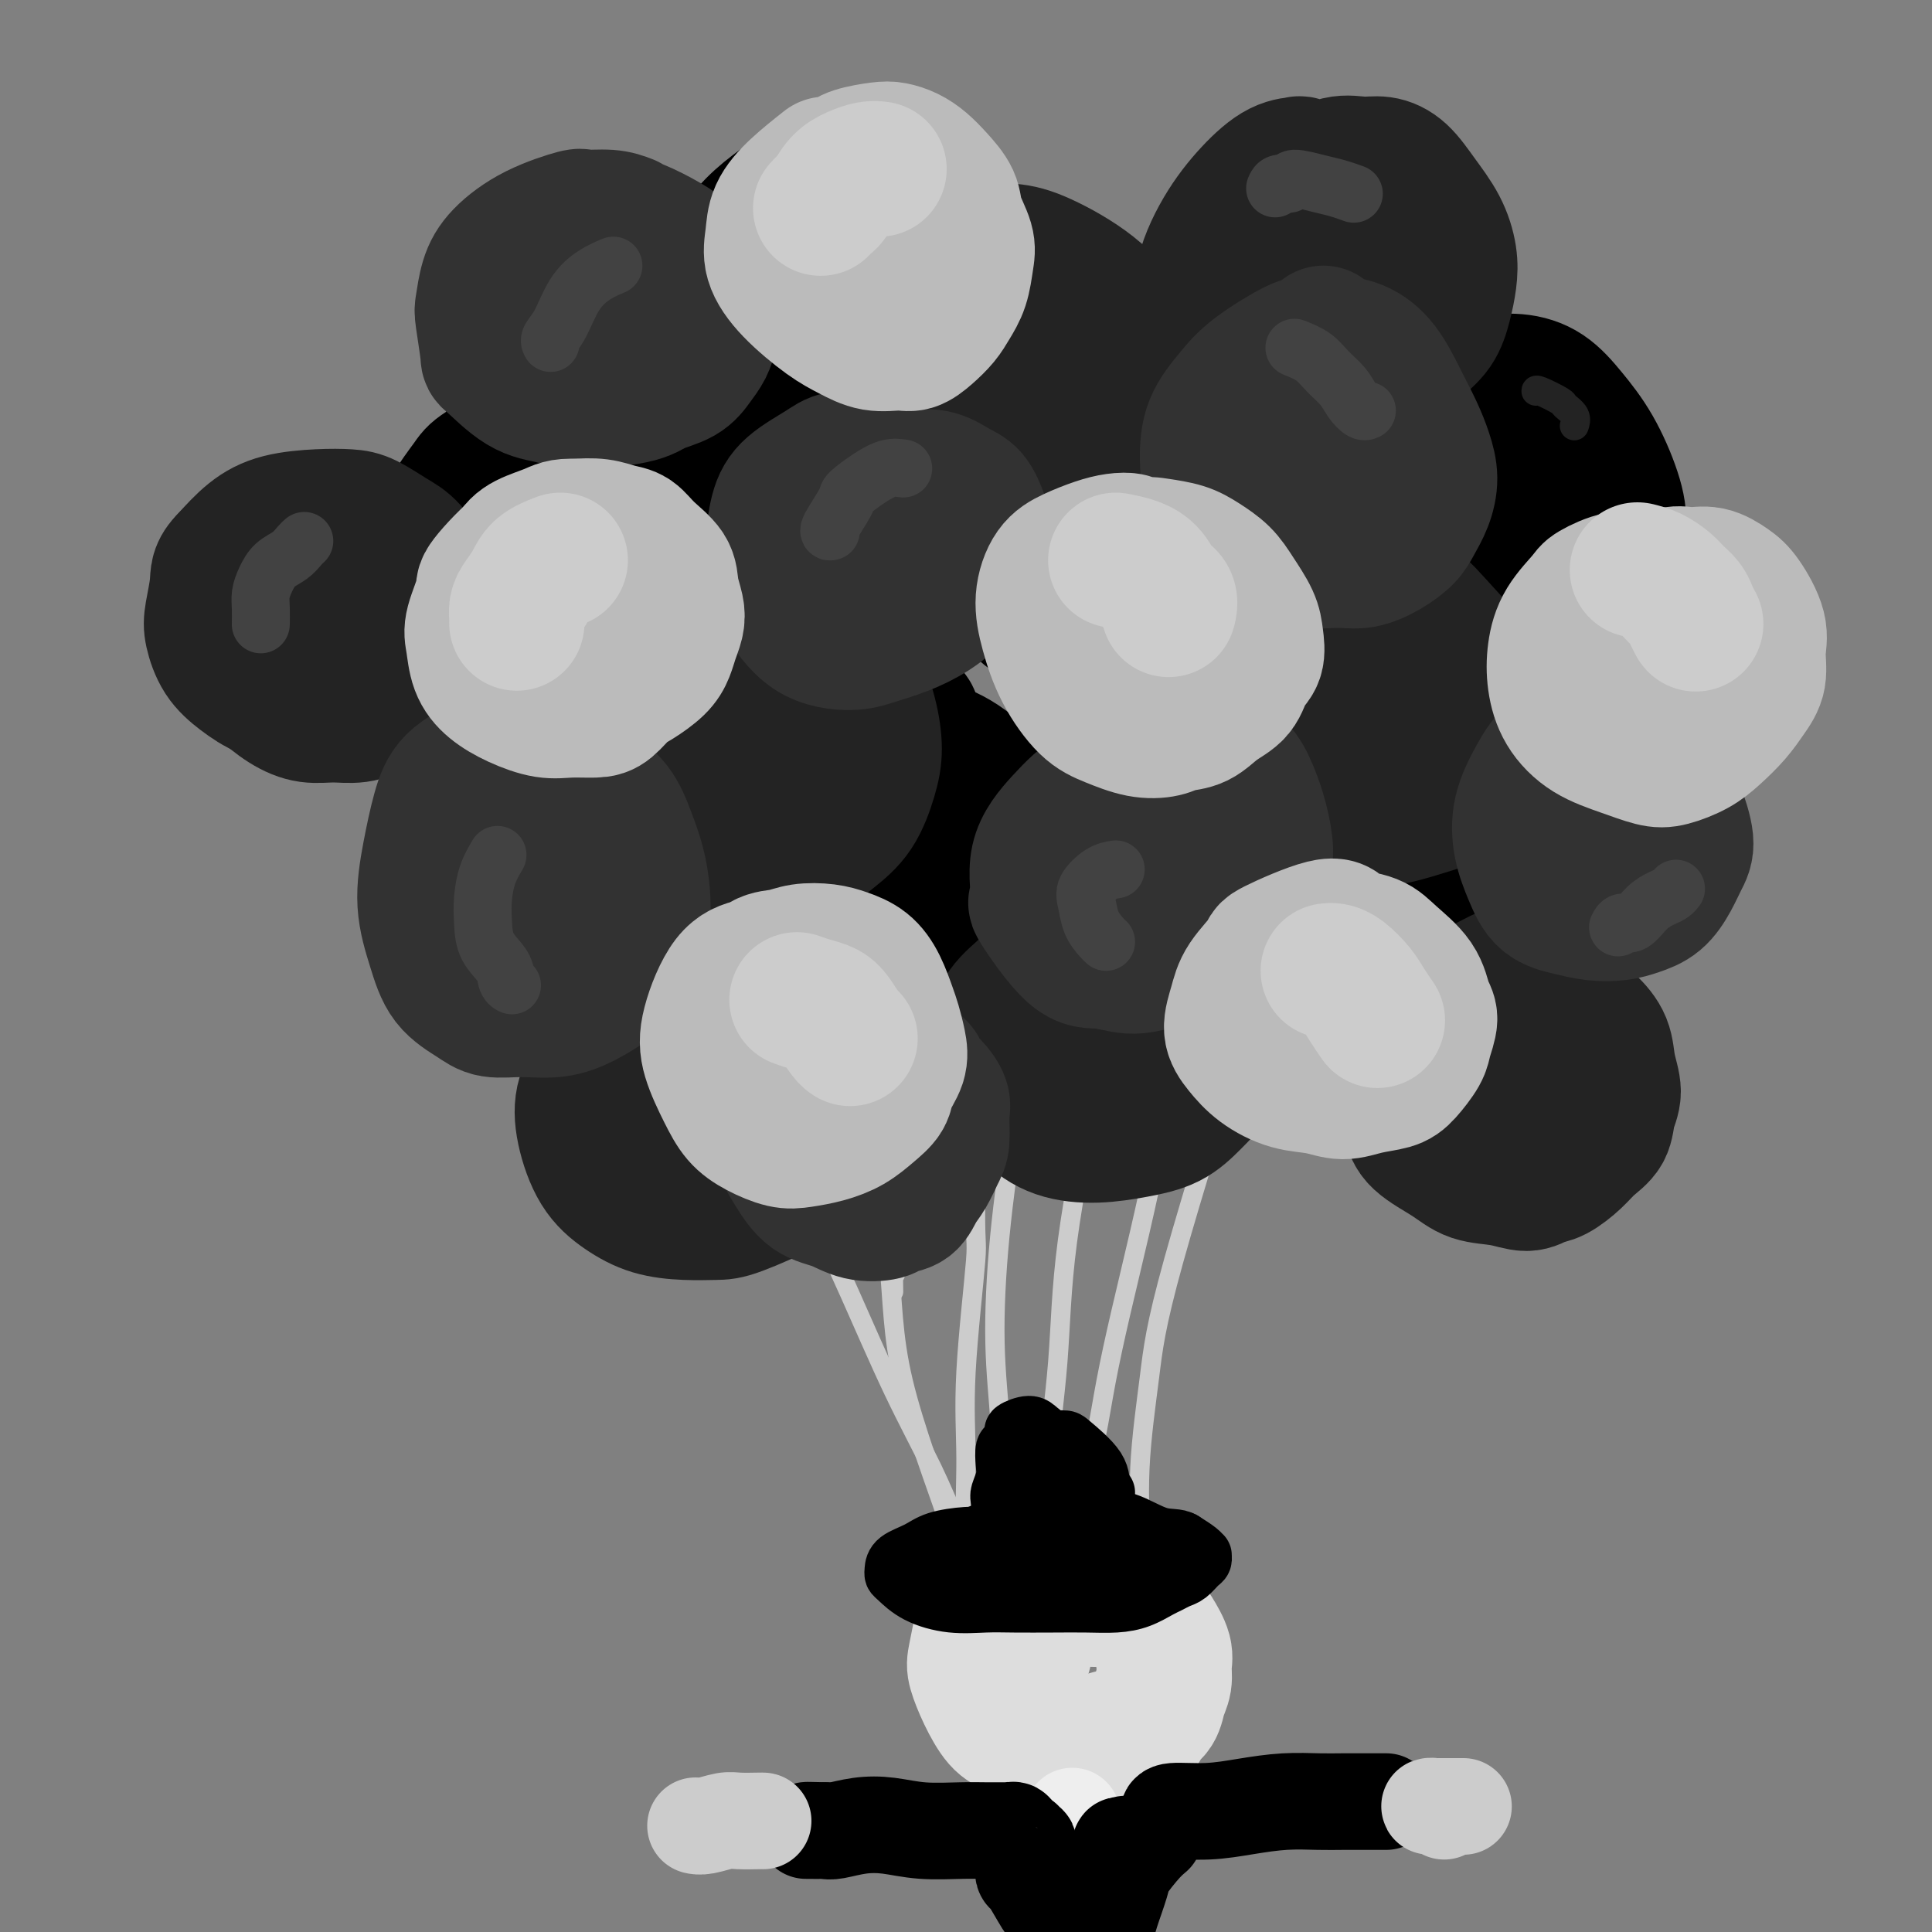 <svg viewBox='0 0 400 400' version='1.1' xmlns='http://www.w3.org/2000/svg' xmlns:xlink='http://www.w3.org/1999/xlink'><rect x="0" y="0" width="400" height="400" fill="#808080" stroke="none"/><g fill='none' stroke='rgb(204,204,204)' stroke-width='4' stroke-linecap='round' stroke-linejoin='round'><path d='M123,86c-0.287,-0.255 -0.575,-0.510 1,3c1.575,3.510 5.012,10.784 8,18c2.988,7.216 5.528,14.372 8,21c2.472,6.628 4.878,12.726 7,21c2.122,8.274 3.962,18.722 5,28c1.038,9.278 1.276,17.386 2,25c0.724,7.614 1.935,14.733 3,21c1.065,6.267 1.984,11.683 3,16c1.016,4.317 2.129,7.535 3,10c0.871,2.465 1.502,4.176 2,5c0.498,0.824 0.865,0.760 1,1c0.135,0.240 0.039,0.783 0,1c-0.039,0.217 -0.019,0.109 0,0'/><path d='M158,71c3.684,8.371 7.368,16.742 9,26c1.632,9.258 1.210,19.401 1,29c-0.210,9.599 -0.210,18.652 0,29c0.210,10.348 0.631,21.991 1,31c0.369,9.009 0.687,15.384 1,22c0.313,6.616 0.620,13.471 1,19c0.380,5.529 0.834,9.730 1,13c0.166,3.270 0.045,5.608 0,7c-0.045,1.392 -0.012,1.836 0,2c0.012,0.164 0.003,0.047 0,0c-0.003,-0.047 -0.002,-0.023 0,0'/><path d='M210,77c-1.876,4.902 -3.752,9.805 -5,14c-1.248,4.195 -1.869,7.684 -3,14c-1.131,6.316 -2.773,15.460 -4,24c-1.227,8.540 -2.038,16.477 -3,26c-0.962,9.523 -2.076,20.632 -3,31c-0.924,10.368 -1.659,19.994 -2,28c-0.341,8.006 -0.287,14.391 -1,23c-0.713,8.609 -2.191,19.442 -3,24c-0.809,4.558 -0.949,2.843 -1,3c-0.051,0.157 -0.015,2.188 0,3c0.015,0.812 0.007,0.406 0,0'/><path d='M257,95c-2.825,6.110 -5.650,12.220 -7,16c-1.350,3.780 -1.225,5.230 -4,19c-2.775,13.770 -8.451,39.861 -12,57c-3.549,17.139 -4.973,25.328 -7,36c-2.027,10.672 -4.659,23.827 -6,34c-1.341,10.173 -1.393,17.364 -2,25c-0.607,7.636 -1.770,15.717 -2,21c-0.230,5.283 0.475,7.766 1,10c0.525,2.234 0.872,4.217 1,6c0.128,1.783 0.037,3.367 0,4c-0.037,0.633 -0.018,0.317 0,0'/><path d='M289,119c-0.137,0.193 -0.274,0.386 -1,3c-0.726,2.614 -2.042,7.648 -3,12c-0.958,4.352 -1.559,8.024 -5,18c-3.441,9.976 -9.722,26.258 -13,35c-3.278,8.742 -3.551,9.943 -4,11c-0.449,1.057 -1.072,1.969 -5,14c-3.928,12.031 -11.161,35.182 -15,49c-3.839,13.818 -4.282,18.305 -5,24c-0.718,5.695 -1.709,12.598 -2,19c-0.291,6.402 0.118,12.304 0,16c-0.118,3.696 -0.762,5.187 -1,6c-0.238,0.813 -0.068,0.946 0,1c0.068,0.054 0.034,0.027 0,0'/><path d='M186,127c1.000,0.097 2.001,0.193 4,3c1.999,2.807 4.997,8.324 7,15c2.003,6.676 3.012,14.512 4,22c0.988,7.488 1.953,14.627 2,30c0.047,15.373 -0.826,38.980 -1,50c-0.174,11.020 0.352,9.452 0,14c-0.352,4.548 -1.583,15.211 -2,23c-0.417,7.789 -0.021,12.704 0,18c0.021,5.296 -0.334,10.974 0,16c0.334,5.026 1.358,9.399 2,12c0.642,2.601 0.904,3.431 1,4c0.096,0.569 0.028,0.877 0,1c-0.028,0.123 -0.014,0.062 0,0'/><path d='M148,118c0.538,4.795 1.076,9.589 2,15c0.924,5.411 2.234,11.438 4,18c1.766,6.562 3.989,13.659 7,22c3.011,8.341 6.812,17.925 10,28c3.188,10.075 5.764,20.642 8,31c2.236,10.358 4.133,20.506 5,29c0.867,8.494 0.705,15.334 3,25c2.295,9.666 7.046,22.159 9,28c1.954,5.841 1.112,5.029 2,7c0.888,1.971 3.506,6.724 5,10c1.494,3.276 1.864,5.074 2,6c0.136,0.926 0.039,0.979 0,1c-0.039,0.021 -0.019,0.011 0,0'/><path d='M123,137c0.198,0.530 0.397,1.060 2,4c1.603,2.940 4.611,8.289 7,13c2.389,4.711 4.158,8.783 7,15c2.842,6.217 6.756,14.578 10,23c3.244,8.422 5.816,16.906 9,27c3.184,10.094 6.979,21.799 10,30c3.021,8.201 5.267,12.899 8,19c2.733,6.101 5.954,13.606 9,20c3.046,6.394 5.916,11.679 8,16c2.084,4.321 3.382,7.680 5,11c1.618,3.320 3.558,6.601 5,9c1.442,2.399 2.388,3.915 3,5c0.612,1.085 0.889,1.739 1,2c0.111,0.261 0.055,0.131 0,0'/><path d='M226,98c-0.015,2.083 -0.030,4.165 0,7c0.030,2.835 0.104,6.422 0,11c-0.104,4.578 -0.387,10.147 -1,17c-0.613,6.853 -1.558,14.989 -3,23c-1.442,8.011 -3.382,15.896 -5,25c-1.618,9.104 -2.913,19.428 -4,28c-1.087,8.572 -1.966,15.392 -3,23c-1.034,7.608 -2.225,16.005 -3,24c-0.775,7.995 -1.136,15.589 -1,22c0.136,6.411 0.768,11.640 1,16c0.232,4.360 0.062,7.851 0,11c-0.062,3.149 -0.017,5.954 0,8c0.017,2.046 0.004,3.332 0,4c-0.004,0.668 -0.001,0.718 0,1c0.001,0.282 0.000,0.795 0,1c-0.000,0.205 -0.000,0.103 0,0'/><path d='M263,145c-2.486,3.886 -4.972,7.772 -7,13c-2.028,5.228 -3.599,11.797 -5,18c-1.401,6.203 -2.633,12.039 -4,19c-1.367,6.961 -2.870,15.046 -4,22c-1.130,6.954 -1.888,12.777 -3,19c-1.112,6.223 -2.576,12.845 -4,19c-1.424,6.155 -2.806,11.845 -4,17c-1.194,5.155 -2.201,9.777 -3,14c-0.799,4.223 -1.391,8.046 -2,11c-0.609,2.954 -1.235,5.039 -2,7c-0.765,1.961 -1.667,3.797 -2,5c-0.333,1.203 -0.095,1.772 0,2c0.095,0.228 0.048,0.114 0,0'/></g>
<g fill='none' stroke='rgb(0,0,0)' stroke-width='28' stroke-linecap='round' stroke-linejoin='round'><path d='M109,92c-0.116,0.024 -0.231,0.048 -2,1c-1.769,0.952 -5.190,2.832 -7,4c-1.810,1.168 -2.008,1.623 -3,3c-0.992,1.377 -2.778,3.676 -4,6c-1.222,2.324 -1.879,4.672 -2,7c-0.121,2.328 0.293,4.637 1,7c0.707,2.363 1.707,4.779 3,7c1.293,2.221 2.880,4.246 5,6c2.120,1.754 4.775,3.236 7,4c2.225,0.764 4.020,0.811 6,1c1.980,0.189 4.144,0.520 6,0c1.856,-0.520 3.405,-1.892 5,-3c1.595,-1.108 3.236,-1.954 5,-3c1.764,-1.046 3.653,-2.293 5,-4c1.347,-1.707 2.154,-3.876 3,-6c0.846,-2.124 1.732,-4.204 2,-6c0.268,-1.796 -0.082,-3.310 0,-5c0.082,-1.690 0.594,-3.557 0,-6c-0.594,-2.443 -2.296,-5.464 -4,-8c-1.704,-2.536 -3.411,-4.588 -5,-6c-1.589,-1.412 -3.061,-2.184 -5,-3c-1.939,-0.816 -4.347,-1.674 -6,-2c-1.653,-0.326 -2.551,-0.119 -4,0c-1.449,0.119 -3.447,0.150 -5,1c-1.553,0.850 -2.659,2.518 -4,4c-1.341,1.482 -2.916,2.779 -4,5c-1.084,2.221 -1.676,5.367 -2,8c-0.324,2.633 -0.378,4.752 0,7c0.378,2.248 1.189,4.624 2,7'/><path d='M102,118c0.718,4.616 2.512,5.155 4,6c1.488,0.845 2.669,1.994 4,3c1.331,1.006 2.811,1.867 4,2c1.189,0.133 2.086,-0.462 3,-1c0.914,-0.538 1.844,-1.020 3,-2c1.156,-0.980 2.539,-2.458 3,-4c0.461,-1.542 -0.001,-3.147 0,-5c0.001,-1.853 0.464,-3.952 0,-6c-0.464,-2.048 -1.855,-4.045 -3,-6c-1.145,-1.955 -2.042,-3.869 -3,-5c-0.958,-1.131 -1.976,-1.478 -3,-2c-1.024,-0.522 -2.054,-1.218 -3,-1c-0.946,0.218 -1.806,1.350 -3,3c-1.194,1.650 -2.721,3.818 -4,6c-1.279,2.182 -2.312,4.378 -3,7c-0.688,2.622 -1.033,5.669 -1,8c0.033,2.331 0.443,3.945 1,5c0.557,1.055 1.260,1.551 2,2c0.740,0.449 1.518,0.852 3,1c1.482,0.148 3.668,0.040 5,0c1.332,-0.040 1.809,-0.011 2,0c0.191,0.011 0.095,0.006 0,0'/><path d='M176,39c0.208,-0.554 0.416,-1.107 -1,-1c-1.416,0.107 -4.458,0.875 -6,1c-1.542,0.125 -1.586,-0.392 -4,1c-2.414,1.392 -7.197,4.692 -10,8c-2.803,3.308 -3.625,6.623 -4,10c-0.375,3.377 -0.304,6.816 0,10c0.304,3.184 0.843,6.111 2,9c1.157,2.889 2.934,5.738 5,8c2.066,2.262 4.420,3.937 7,5c2.580,1.063 5.386,1.513 8,2c2.614,0.487 5.035,1.010 7,1c1.965,-0.010 3.475,-0.552 5,-1c1.525,-0.448 3.064,-0.803 5,-2c1.936,-1.197 4.268,-3.238 6,-5c1.732,-1.762 2.865,-3.246 4,-5c1.135,-1.754 2.272,-3.778 3,-6c0.728,-2.222 1.048,-4.643 1,-7c-0.048,-2.357 -0.465,-4.649 -1,-7c-0.535,-2.351 -1.188,-4.760 -2,-7c-0.812,-2.240 -1.782,-4.312 -3,-6c-1.218,-1.688 -2.683,-2.991 -4,-4c-1.317,-1.009 -2.486,-1.724 -4,-2c-1.514,-0.276 -3.371,-0.113 -5,0c-1.629,0.113 -3.029,0.178 -5,0c-1.971,-0.178 -4.514,-0.597 -7,0c-2.486,0.597 -4.914,2.212 -7,4c-2.086,1.788 -3.831,3.751 -5,6c-1.169,2.249 -1.763,4.786 -2,7c-0.237,2.214 -0.119,4.107 0,6'/><path d='M159,64c0.037,2.981 1.129,3.933 3,5c1.871,1.067 4.522,2.250 7,3c2.478,0.750 4.783,1.069 6,1c1.217,-0.069 1.347,-0.525 2,-1c0.653,-0.475 1.829,-0.967 3,-2c1.171,-1.033 2.336,-2.606 3,-4c0.664,-1.394 0.828,-2.608 1,-4c0.172,-1.392 0.352,-2.962 0,-4c-0.352,-1.038 -1.235,-1.543 -2,-2c-0.765,-0.457 -1.410,-0.865 -2,-1c-0.590,-0.135 -1.125,0.002 -2,1c-0.875,0.998 -2.090,2.855 -3,5c-0.910,2.145 -1.514,4.577 -2,6c-0.486,1.423 -0.853,1.835 -1,2c-0.147,0.165 -0.073,0.082 0,0'/><path d='M236,78c-0.564,-0.214 -1.129,-0.428 -3,0c-1.871,0.428 -5.049,1.497 -9,4c-3.951,2.503 -8.673,6.440 -11,9c-2.327,2.560 -2.257,3.742 -3,6c-0.743,2.258 -2.298,5.592 -3,9c-0.702,3.408 -0.550,6.888 0,10c0.550,3.112 1.498,5.854 3,8c1.502,2.146 3.558,3.694 6,5c2.442,1.306 5.271,2.370 8,3c2.729,0.630 5.357,0.827 8,1c2.643,0.173 5.302,0.323 8,0c2.698,-0.323 5.435,-1.118 8,-2c2.565,-0.882 4.958,-1.853 7,-3c2.042,-1.147 3.734,-2.472 5,-4c1.266,-1.528 2.107,-3.258 3,-5c0.893,-1.742 1.839,-3.495 2,-6c0.161,-2.505 -0.463,-5.761 -1,-9c-0.537,-3.239 -0.987,-6.461 -2,-9c-1.013,-2.539 -2.589,-4.397 -4,-6c-1.411,-1.603 -2.655,-2.953 -4,-4c-1.345,-1.047 -2.790,-1.791 -4,-2c-1.210,-0.209 -2.186,0.119 -4,0c-1.814,-0.119 -4.467,-0.684 -7,0c-2.533,0.684 -4.948,2.616 -7,5c-2.052,2.384 -3.743,5.219 -5,8c-1.257,2.781 -2.079,5.508 -2,8c0.079,2.492 1.060,4.748 2,7c0.940,2.252 1.840,4.501 3,6c1.160,1.499 2.580,2.250 4,3'/><path d='M234,120c2.395,2.970 3.882,2.396 5,2c1.118,-0.396 1.865,-0.613 3,-1c1.135,-0.387 2.657,-0.943 4,-2c1.343,-1.057 2.508,-2.616 3,-4c0.492,-1.384 0.310,-2.595 0,-5c-0.310,-2.405 -0.750,-6.004 -2,-9c-1.250,-2.996 -3.311,-5.389 -5,-7c-1.689,-1.611 -3.006,-2.440 -4,-3c-0.994,-0.560 -1.664,-0.851 -3,0c-1.336,0.851 -3.339,2.845 -5,5c-1.661,2.155 -2.981,4.473 -4,7c-1.019,2.527 -1.737,5.265 -2,7c-0.263,1.735 -0.071,2.467 0,3c0.071,0.533 0.020,0.867 0,1c-0.020,0.133 -0.010,0.067 0,0'/><path d='M189,149c-0.089,-0.840 -0.177,-1.679 -3,-1c-2.823,0.679 -8.379,2.877 -11,4c-2.621,1.123 -2.307,1.169 -4,3c-1.693,1.831 -5.394,5.445 -8,9c-2.606,3.555 -4.119,7.050 -5,11c-0.881,3.950 -1.130,8.355 -1,12c0.130,3.645 0.640,6.531 2,9c1.360,2.469 3.570,4.520 6,6c2.430,1.480 5.079,2.389 8,3c2.921,0.611 6.113,0.924 9,1c2.887,0.076 5.469,-0.086 9,-1c3.531,-0.914 8.010,-2.579 11,-4c2.990,-1.421 4.490,-2.599 6,-4c1.510,-1.401 3.029,-3.027 4,-5c0.971,-1.973 1.392,-4.293 2,-6c0.608,-1.707 1.402,-2.800 1,-5c-0.402,-2.200 -2.001,-5.507 -4,-9c-1.999,-3.493 -4.398,-7.171 -7,-10c-2.602,-2.829 -5.409,-4.807 -8,-6c-2.591,-1.193 -4.968,-1.600 -7,-2c-2.032,-0.400 -3.719,-0.794 -5,-1c-1.281,-0.206 -2.158,-0.223 -4,1c-1.842,1.223 -4.651,3.686 -7,6c-2.349,2.314 -4.240,4.479 -5,8c-0.760,3.521 -0.389,8.397 0,12c0.389,3.603 0.797,5.931 2,8c1.203,2.069 3.201,3.877 5,5c1.799,1.123 3.400,1.562 5,2'/><path d='M180,195c2.614,1.155 4.150,0.542 6,0c1.850,-0.542 4.016,-1.014 6,-2c1.984,-0.986 3.786,-2.485 5,-4c1.214,-1.515 1.839,-3.044 2,-5c0.161,-1.956 -0.142,-4.337 -1,-7c-0.858,-2.663 -2.273,-5.607 -4,-8c-1.727,-2.393 -3.767,-4.237 -6,-5c-2.233,-0.763 -4.657,-0.447 -6,0c-1.343,0.447 -1.603,1.023 -2,2c-0.397,0.977 -0.930,2.353 -1,5c-0.070,2.647 0.321,6.565 1,9c0.679,2.435 1.644,3.386 2,4c0.356,0.614 0.102,0.890 0,1c-0.102,0.110 -0.051,0.055 0,0'/><path d='M276,157c-2.782,1.195 -5.563,2.390 -8,4c-2.437,1.610 -4.528,3.635 -6,7c-1.472,3.365 -2.324,8.071 -3,12c-0.676,3.929 -1.174,7.080 -1,10c0.174,2.920 1.021,5.607 2,8c0.979,2.393 2.088,4.490 4,6c1.912,1.510 4.625,2.433 7,3c2.375,0.567 4.412,0.777 7,1c2.588,0.223 5.727,0.459 8,0c2.273,-0.459 3.678,-1.614 5,-3c1.322,-1.386 2.560,-3.002 4,-5c1.440,-1.998 3.083,-4.379 4,-7c0.917,-2.621 1.107,-5.483 1,-8c-0.107,-2.517 -0.512,-4.688 -1,-7c-0.488,-2.312 -1.059,-4.763 -2,-7c-0.941,-2.237 -2.251,-4.259 -4,-6c-1.749,-1.741 -3.936,-3.200 -6,-4c-2.064,-0.800 -4.006,-0.942 -6,-1c-1.994,-0.058 -4.041,-0.034 -6,0c-1.959,0.034 -3.831,0.076 -7,3c-3.169,2.924 -7.637,8.728 -8,14c-0.363,5.272 3.379,10.010 5,12c1.621,1.990 1.122,1.232 3,2c1.878,0.768 6.132,3.061 10,4c3.868,0.939 7.349,0.522 9,0c1.651,-0.522 1.472,-1.149 2,-2c0.528,-0.851 1.764,-1.925 3,-3'/><path d='M292,190c0.969,-1.410 0.892,-2.434 1,-4c0.108,-1.566 0.402,-3.673 0,-6c-0.402,-2.327 -1.498,-4.872 -3,-7c-1.502,-2.128 -3.408,-3.837 -5,-5c-1.592,-1.163 -2.870,-1.781 -4,-2c-1.130,-0.219 -2.111,-0.041 -3,1c-0.889,1.041 -1.684,2.944 -2,5c-0.316,2.056 -0.151,4.264 0,6c0.151,1.736 0.288,3.002 1,4c0.712,0.998 1.999,1.730 3,2c1.001,0.270 1.714,0.077 2,0c0.286,-0.077 0.143,-0.039 0,0'/><path d='M299,83c-1.278,0.200 -2.556,0.400 -5,3c-2.444,2.600 -6.054,7.602 -8,10c-1.946,2.398 -2.228,2.194 -3,4c-0.772,1.806 -2.034,5.621 -2,8c0.034,2.379 1.366,3.322 3,5c1.634,1.678 3.572,4.090 6,6c2.428,1.910 5.345,3.319 8,4c2.655,0.681 5.047,0.633 8,1c2.953,0.367 6.467,1.148 9,1c2.533,-0.148 4.084,-1.227 6,-2c1.916,-0.773 4.197,-1.242 6,-2c1.803,-0.758 3.127,-1.807 4,-3c0.873,-1.193 1.294,-2.530 2,-4c0.706,-1.470 1.695,-3.072 2,-5c0.305,-1.928 -0.076,-4.181 -1,-7c-0.924,-2.819 -2.393,-6.205 -4,-9c-1.607,-2.795 -3.352,-5.000 -5,-7c-1.648,-2.000 -3.198,-3.794 -5,-5c-1.802,-1.206 -3.856,-1.822 -6,-2c-2.144,-0.178 -4.379,0.084 -6,0c-1.621,-0.084 -2.628,-0.512 -4,0c-1.372,0.512 -3.109,1.964 -5,4c-1.891,2.036 -3.937,4.657 -6,8c-2.063,3.343 -4.144,7.410 -5,11c-0.856,3.590 -0.487,6.705 0,9c0.487,2.295 1.093,3.772 2,5c0.907,1.228 2.116,2.208 4,3c1.884,0.792 4.442,1.396 7,2'/><path d='M301,121c2.071,0.920 1.750,0.718 4,0c2.250,-0.718 7.073,-1.954 10,-3c2.927,-1.046 3.959,-1.902 5,-3c1.041,-1.098 2.091,-2.440 3,-4c0.909,-1.560 1.678,-3.339 2,-5c0.322,-1.661 0.198,-3.202 0,-5c-0.198,-1.798 -0.468,-3.851 -1,-5c-0.532,-1.149 -1.325,-1.393 -2,-2c-0.675,-0.607 -1.232,-1.577 -2,-2c-0.768,-0.423 -1.747,-0.297 -3,0c-1.253,0.297 -2.781,0.767 -4,1c-1.219,0.233 -2.131,0.231 -3,1c-0.869,0.769 -1.697,2.309 -2,3c-0.303,0.691 -0.082,0.532 0,1c0.082,0.468 0.023,1.562 0,2c-0.023,0.438 -0.012,0.219 0,0'/></g>
<g fill='none' stroke='rgb(35,35,35)' stroke-width='28' stroke-linecap='round' stroke-linejoin='round'><path d='M151,126c-2.927,1.056 -5.853,2.112 -8,4c-2.147,1.888 -3.513,4.609 -5,7c-1.487,2.391 -3.093,4.451 -4,8c-0.907,3.549 -1.114,8.586 -1,11c0.114,2.414 0.547,2.203 2,5c1.453,2.797 3.924,8.601 6,12c2.076,3.399 3.758,4.391 6,5c2.242,0.609 5.044,0.833 7,1c1.956,0.167 3.066,0.275 5,0c1.934,-0.275 4.690,-0.935 7,-2c2.310,-1.065 4.172,-2.537 6,-4c1.828,-1.463 3.621,-2.919 5,-5c1.379,-2.081 2.344,-4.788 3,-7c0.656,-2.212 1.004,-3.930 1,-6c-0.004,-2.070 -0.359,-4.492 -1,-7c-0.641,-2.508 -1.569,-5.100 -3,-7c-1.431,-1.900 -3.364,-3.107 -5,-4c-1.636,-0.893 -2.976,-1.472 -5,-2c-2.024,-0.528 -4.731,-1.004 -7,-1c-2.269,0.004 -4.099,0.487 -6,1c-1.901,0.513 -3.874,1.054 -6,2c-2.126,0.946 -4.405,2.295 -6,4c-1.595,1.705 -2.508,3.766 -3,6c-0.492,2.234 -0.565,4.640 0,7c0.565,2.360 1.767,4.674 3,6c1.233,1.326 2.495,1.665 4,2c1.505,0.335 3.252,0.668 5,1'/><path d='M151,163c2.279,0.549 3.478,0.421 5,0c1.522,-0.421 3.368,-1.133 5,-2c1.632,-0.867 3.049,-1.887 4,-3c0.951,-1.113 1.436,-2.320 2,-4c0.564,-1.680 1.207,-3.835 1,-6c-0.207,-2.165 -1.262,-4.341 -2,-6c-0.738,-1.659 -1.157,-2.800 -2,-4c-0.843,-1.200 -2.111,-2.457 -3,-3c-0.889,-0.543 -1.399,-0.372 -2,0c-0.601,0.372 -1.291,0.943 -2,2c-0.709,1.057 -1.436,2.599 -2,5c-0.564,2.401 -0.965,5.661 -1,8c-0.035,2.339 0.296,3.759 1,5c0.704,1.241 1.782,2.304 3,3c1.218,0.696 2.575,1.023 4,1c1.425,-0.023 2.918,-0.398 5,-1c2.082,-0.602 4.753,-1.431 6,-2c1.247,-0.569 1.071,-0.877 1,-1c-0.071,-0.123 -0.035,-0.062 0,0'/><path d='M206,62c-1.960,1.291 -3.920,2.582 -6,4c-2.080,1.418 -4.281,2.964 -6,5c-1.719,2.036 -2.958,4.562 -4,7c-1.042,2.438 -1.887,4.787 -2,7c-0.113,2.213 0.508,4.288 2,6c1.492,1.712 3.857,3.060 6,4c2.143,0.940 4.064,1.474 6,2c1.936,0.526 3.887,1.046 6,1c2.113,-0.046 4.387,-0.658 7,-1c2.613,-0.342 5.565,-0.414 8,-1c2.435,-0.586 4.353,-1.686 6,-3c1.647,-1.314 3.023,-2.841 4,-4c0.977,-1.159 1.554,-1.949 2,-3c0.446,-1.051 0.760,-2.361 1,-4c0.240,-1.639 0.405,-3.606 0,-6c-0.405,-2.394 -1.380,-5.216 -3,-8c-1.620,-2.784 -3.885,-5.530 -7,-8c-3.115,-2.470 -7.081,-4.663 -10,-6c-2.919,-1.337 -4.793,-1.819 -7,-2c-2.207,-0.181 -4.748,-0.060 -6,0c-1.252,0.060 -1.216,0.059 -2,1c-0.784,0.941 -2.388,2.823 -3,5c-0.612,2.177 -0.230,4.650 0,7c0.230,2.350 0.309,4.578 1,7c0.691,2.422 1.994,5.037 3,7c1.006,1.963 1.716,3.275 4,4c2.284,0.725 6.142,0.862 10,1'/><path d='M216,84c2.850,-0.700 4.975,-2.951 6,-4c1.025,-1.049 0.950,-0.898 1,-2c0.050,-1.102 0.223,-3.458 0,-5c-0.223,-1.542 -0.843,-2.269 -1,-3c-0.157,-0.731 0.150,-1.466 0,-2c-0.150,-0.534 -0.757,-0.867 -1,-1c-0.243,-0.133 -0.121,-0.067 0,0'/><path d='M152,128c-0.223,-0.114 -0.447,-0.227 -1,0c-0.553,0.227 -1.436,0.796 -2,2c-0.564,1.204 -0.811,3.044 -1,5c-0.189,1.956 -0.322,4.027 0,6c0.322,1.973 1.097,3.847 2,5c0.903,1.153 1.933,1.586 3,2c1.067,0.414 2.171,0.808 3,1c0.829,0.192 1.384,0.182 2,0c0.616,-0.182 1.293,-0.536 2,-1c0.707,-0.464 1.444,-1.039 2,-2c0.556,-0.961 0.933,-2.309 1,-3c0.067,-0.691 -0.174,-0.724 0,-1c0.174,-0.276 0.764,-0.793 1,-1c0.236,-0.207 0.118,-0.103 0,0'/><path d='M282,129c-0.399,-0.149 -0.798,-0.297 -2,0c-1.202,0.297 -3.208,1.041 -6,2c-2.792,0.959 -6.370,2.134 -9,4c-2.630,1.866 -4.313,4.423 -6,7c-1.687,2.577 -3.377,5.173 -4,8c-0.623,2.827 -0.179,5.886 1,8c1.179,2.114 3.093,3.282 5,5c1.907,1.718 3.806,3.985 6,5c2.194,1.015 4.684,0.776 7,1c2.316,0.224 4.457,0.909 7,1c2.543,0.091 5.486,-0.413 8,-1c2.514,-0.587 4.598,-1.257 7,-2c2.402,-0.743 5.122,-1.559 7,-3c1.878,-1.441 2.912,-3.507 4,-5c1.088,-1.493 2.228,-2.414 3,-4c0.772,-1.586 1.174,-3.837 1,-5c-0.174,-1.163 -0.926,-1.239 -1,-2c-0.074,-0.761 0.530,-2.206 -2,-6c-2.530,-3.794 -8.194,-9.937 -11,-13c-2.806,-3.063 -2.753,-3.044 -4,-3c-1.247,0.044 -3.794,0.115 -5,0c-1.206,-0.115 -1.070,-0.416 -2,0c-0.930,0.416 -2.924,1.548 -5,3c-2.076,1.452 -4.234,3.226 -6,5c-1.766,1.774 -3.142,3.550 -4,6c-0.858,2.450 -1.199,5.574 -1,8c0.199,2.426 0.938,4.153 2,6c1.062,1.847 2.446,3.813 4,5c1.554,1.187 3.277,1.593 5,2'/><path d='M281,161c2.394,1.086 3.879,0.301 5,0c1.121,-0.301 1.878,-0.118 3,-1c1.122,-0.882 2.609,-2.827 3,-4c0.391,-1.173 -0.316,-1.572 -1,-4c-0.684,-2.428 -1.346,-6.885 -2,-10c-0.654,-3.115 -1.299,-4.886 -2,-6c-0.701,-1.114 -1.458,-1.569 -2,-2c-0.542,-0.431 -0.869,-0.837 -1,-1c-0.131,-0.163 -0.065,-0.081 0,0'/><path d='M238,198c-2.173,-0.931 -4.346,-1.862 -6,-2c-1.654,-0.138 -2.790,0.516 -5,1c-2.210,0.484 -5.496,0.798 -8,2c-2.504,1.202 -4.228,3.292 -6,5c-1.772,1.708 -3.592,3.033 -5,5c-1.408,1.967 -2.403,4.576 -3,7c-0.597,2.424 -0.795,4.664 0,6c0.795,1.336 2.584,1.767 4,3c1.416,1.233 2.461,3.268 4,5c1.539,1.732 3.573,3.160 6,4c2.427,0.840 5.249,1.091 8,1c2.751,-0.091 5.432,-0.523 8,-1c2.568,-0.477 5.023,-0.999 7,-2c1.977,-1.001 3.477,-2.481 5,-4c1.523,-1.519 3.070,-3.075 4,-5c0.930,-1.925 1.244,-4.217 1,-6c-0.244,-1.783 -1.044,-3.057 -2,-5c-0.956,-1.943 -2.068,-4.556 -4,-7c-1.932,-2.444 -4.686,-4.720 -7,-6c-2.314,-1.280 -4.189,-1.563 -6,-2c-1.811,-0.437 -3.559,-1.027 -5,-1c-1.441,0.027 -2.577,0.670 -4,2c-1.423,1.330 -3.134,3.347 -4,4c-0.866,0.653 -0.889,-0.058 -1,2c-0.111,2.058 -0.312,6.886 0,10c0.312,3.114 1.135,4.515 2,6c0.865,1.485 1.771,3.054 3,4c1.229,0.946 2.780,1.270 4,1c1.220,-0.270 2.110,-1.135 3,-2'/><path d='M231,223c1.887,-0.743 3.104,-2.101 4,-4c0.896,-1.899 1.471,-4.340 2,-6c0.529,-1.660 1.014,-2.540 1,-4c-0.014,-1.460 -0.525,-3.499 -1,-4c-0.475,-0.501 -0.912,0.537 -1,1c-0.088,0.463 0.173,0.352 0,1c-0.173,0.648 -0.778,2.055 -1,4c-0.222,1.945 -0.059,4.429 0,6c0.059,1.571 0.016,2.231 0,3c-0.016,0.769 -0.005,1.648 0,2c0.005,0.352 0.002,0.176 0,0'/><path d='M271,35c-0.929,-0.420 -1.857,-0.841 -2,-1c-0.143,-0.159 0.500,-0.058 0,0c-0.500,0.058 -2.143,0.071 -4,1c-1.857,0.929 -3.929,2.773 -6,5c-2.071,2.227 -4.140,4.836 -6,8c-1.860,3.164 -3.512,6.883 -4,10c-0.488,3.117 0.189,5.634 1,8c0.811,2.366 1.758,4.582 3,6c1.242,1.418 2.780,2.038 4,3c1.220,0.962 2.121,2.268 4,3c1.879,0.732 4.736,0.892 7,1c2.264,0.108 3.937,0.165 6,0c2.063,-0.165 4.517,-0.553 7,-1c2.483,-0.447 4.994,-0.954 7,-2c2.006,-1.046 3.505,-2.630 5,-4c1.495,-1.370 2.985,-2.525 4,-4c1.015,-1.475 1.556,-3.271 2,-5c0.444,-1.729 0.790,-3.390 1,-5c0.210,-1.610 0.283,-3.167 0,-5c-0.283,-1.833 -0.920,-3.940 -2,-6c-1.080,-2.060 -2.601,-4.071 -4,-6c-1.399,-1.929 -2.677,-3.777 -4,-5c-1.323,-1.223 -2.693,-1.823 -4,-2c-1.307,-0.177 -2.553,0.068 -4,0c-1.447,-0.068 -3.096,-0.449 -5,0c-1.904,0.449 -4.063,1.728 -6,3c-1.937,1.272 -3.653,2.537 -5,4c-1.347,1.463 -2.324,3.125 -3,5c-0.676,1.875 -1.050,3.964 -1,6c0.050,2.036 0.525,4.018 1,6'/><path d='M263,58c0.306,3.591 2.570,4.070 4,5c1.430,0.930 2.025,2.311 3,3c0.975,0.689 2.331,0.687 4,1c1.669,0.313 3.652,0.940 5,1c1.348,0.060 2.060,-0.448 3,-1c0.940,-0.552 2.107,-1.149 3,-2c0.893,-0.851 1.513,-1.957 2,-3c0.487,-1.043 0.841,-2.024 1,-3c0.159,-0.976 0.124,-1.947 0,-3c-0.124,-1.053 -0.336,-2.189 -1,-3c-0.664,-0.811 -1.779,-1.297 -3,-2c-1.221,-0.703 -2.547,-1.624 -4,-2c-1.453,-0.376 -3.034,-0.206 -4,0c-0.966,0.206 -1.317,0.447 -2,1c-0.683,0.553 -1.699,1.416 -2,2c-0.301,0.584 0.111,0.888 0,1c-0.111,0.112 -0.746,0.032 -1,0c-0.254,-0.032 -0.127,-0.016 0,0'/><path d='M147,207c-1.271,-0.044 -2.541,-0.089 -4,0c-1.459,0.089 -3.106,0.311 -5,1c-1.894,0.689 -4.037,1.847 -6,3c-1.963,1.153 -3.748,2.303 -5,4c-1.252,1.697 -1.971,3.941 -3,6c-1.029,2.059 -2.368,3.931 -3,6c-0.632,2.069 -0.559,4.334 0,7c0.559,2.666 1.602,5.734 3,8c1.398,2.266 3.151,3.732 5,5c1.849,1.268 3.792,2.340 6,3c2.208,0.660 4.679,0.908 7,1c2.321,0.092 4.492,0.027 6,0c1.508,-0.027 2.354,-0.016 5,-1c2.646,-0.984 7.091,-2.962 9,-4c1.909,-1.038 1.281,-1.136 2,-2c0.719,-0.864 2.784,-2.495 4,-4c1.216,-1.505 1.583,-2.885 2,-4c0.417,-1.115 0.883,-1.966 1,-3c0.117,-1.034 -0.114,-2.253 -1,-4c-0.886,-1.747 -2.426,-4.024 -4,-6c-1.574,-1.976 -3.181,-3.653 -5,-5c-1.819,-1.347 -3.851,-2.364 -5,-3c-1.149,-0.636 -1.414,-0.891 -3,-1c-1.586,-0.109 -4.492,-0.071 -7,0c-2.508,0.071 -4.617,0.177 -7,1c-2.383,0.823 -5.041,2.365 -7,4c-1.959,1.635 -3.220,3.363 -4,5c-0.780,1.637 -1.080,3.182 -1,5c0.080,1.818 0.540,3.909 1,6'/><path d='M128,235c0.493,2.688 1.725,3.908 3,5c1.275,1.092 2.592,2.057 4,3c1.408,0.943 2.909,1.865 4,2c1.091,0.135 1.774,-0.516 3,-1c1.226,-0.484 2.995,-0.802 4,-1c1.005,-0.198 1.246,-0.277 3,-3c1.754,-2.723 5.022,-8.090 6,-10c0.978,-1.910 -0.332,-0.362 -1,0c-0.668,0.362 -0.692,-0.462 -1,-1c-0.308,-0.538 -0.899,-0.792 -2,-1c-1.101,-0.208 -2.712,-0.371 -4,0c-1.288,0.371 -2.254,1.276 -3,2c-0.746,0.724 -1.272,1.266 -2,2c-0.728,0.734 -1.658,1.659 -2,2c-0.342,0.341 -0.098,0.097 0,0c0.098,-0.097 0.049,-0.049 0,0'/><path d='M67,108c0.045,-0.127 0.090,-0.254 -2,0c-2.090,0.254 -6.313,0.890 -9,2c-2.687,1.110 -3.836,2.694 -5,4c-1.164,1.306 -2.343,2.333 -3,4c-0.657,1.667 -0.792,3.973 -1,6c-0.208,2.027 -0.490,3.777 0,6c0.490,2.223 1.750,4.921 3,7c1.250,2.079 2.490,3.539 4,5c1.510,1.461 3.291,2.923 5,4c1.709,1.077 3.345,1.769 5,2c1.655,0.231 3.328,0.001 5,0c1.672,-0.001 3.344,0.227 5,0c1.656,-0.227 3.296,-0.910 5,-2c1.704,-1.090 3.473,-2.587 5,-4c1.527,-1.413 2.811,-2.742 4,-4c1.189,-1.258 2.282,-2.445 3,-4c0.718,-1.555 1.061,-3.479 1,-5c-0.061,-1.521 -0.526,-2.638 -1,-4c-0.474,-1.362 -0.957,-2.967 -2,-5c-1.043,-2.033 -2.645,-4.493 -4,-6c-1.355,-1.507 -2.461,-2.062 -4,-3c-1.539,-0.938 -3.509,-2.258 -5,-3c-1.491,-0.742 -2.502,-0.906 -4,-1c-1.498,-0.094 -3.484,-0.118 -6,0c-2.516,0.118 -5.562,0.378 -8,1c-2.438,0.622 -4.268,1.606 -6,3c-1.732,1.394 -3.366,3.197 -5,5'/><path d='M47,116c-2.099,2.053 -1.847,3.186 -2,5c-0.153,1.814 -0.710,4.311 -1,6c-0.290,1.689 -0.314,2.572 0,4c0.314,1.428 0.965,3.401 2,5c1.035,1.599 2.454,2.822 4,4c1.546,1.178 3.218,2.309 5,3c1.782,0.691 3.675,0.941 5,1c1.325,0.059 2.084,-0.072 3,0c0.916,0.072 1.991,0.347 3,0c1.009,-0.347 1.954,-1.316 3,-2c1.046,-0.684 2.193,-1.081 3,-2c0.807,-0.919 1.274,-2.358 2,-4c0.726,-1.642 1.709,-3.488 2,-5c0.291,-1.512 -0.112,-2.692 0,-4c0.112,-1.308 0.739,-2.745 1,-4c0.261,-1.255 0.157,-2.330 0,-3c-0.157,-0.670 -0.367,-0.937 -1,-2c-0.633,-1.063 -1.688,-2.923 -2,-4c-0.312,-1.077 0.119,-1.372 0,-2c-0.119,-0.628 -0.789,-1.589 -3,-1c-2.211,0.589 -5.964,2.728 -8,4c-2.036,1.272 -2.357,1.678 -3,3c-0.643,1.322 -1.608,3.559 -2,5c-0.392,1.441 -0.210,2.085 0,3c0.210,0.915 0.448,2.101 1,3c0.552,0.899 1.418,1.511 2,2c0.582,0.489 0.881,0.854 1,1c0.119,0.146 0.060,0.073 0,0'/><path d='M311,202c-0.136,0.057 -0.272,0.115 -2,1c-1.728,0.885 -5.049,2.599 -8,6c-2.951,3.401 -5.532,8.489 -7,12c-1.468,3.511 -1.823,5.445 -2,7c-0.177,1.555 -0.177,2.731 0,4c0.177,1.269 0.529,2.632 2,4c1.471,1.368 4.060,2.741 6,4c1.940,1.259 3.232,2.402 5,3c1.768,0.598 4.014,0.649 6,1c1.986,0.351 3.714,1.003 5,1c1.286,-0.003 2.131,-0.660 3,-1c0.869,-0.340 1.762,-0.362 3,-1c1.238,-0.638 2.820,-1.891 4,-3c1.180,-1.109 1.959,-2.073 3,-3c1.041,-0.927 2.344,-1.815 3,-3c0.656,-1.185 0.664,-2.667 1,-4c0.336,-1.333 0.998,-2.518 1,-4c0.002,-1.482 -0.657,-3.260 -1,-5c-0.343,-1.740 -0.369,-3.443 -1,-5c-0.631,-1.557 -1.865,-2.968 -3,-4c-1.135,-1.032 -2.169,-1.684 -4,-3c-1.831,-1.316 -4.457,-3.298 -7,-4c-2.543,-0.702 -5.001,-0.126 -7,0c-1.999,0.126 -3.538,-0.197 -5,0c-1.462,0.197 -2.846,0.913 -4,2c-1.154,1.087 -2.077,2.543 -3,4'/><path d='M299,211c-1.517,1.928 -1.810,3.750 -2,6c-0.190,2.250 -0.277,4.930 0,7c0.277,2.070 0.916,3.530 2,5c1.084,1.470 2.611,2.951 4,4c1.389,1.049 2.638,1.667 4,2c1.362,0.333 2.835,0.383 4,0c1.165,-0.383 2.022,-1.198 3,-2c0.978,-0.802 2.075,-1.591 3,-3c0.925,-1.409 1.676,-3.439 2,-5c0.324,-1.561 0.220,-2.653 0,-4c-0.220,-1.347 -0.556,-2.949 -1,-4c-0.444,-1.051 -0.995,-1.550 -2,-2c-1.005,-0.450 -2.463,-0.852 -3,-1c-0.537,-0.148 -0.153,-0.042 0,0c0.153,0.042 0.077,0.021 0,0'/></g>
<g fill='none' stroke='rgb(50,50,50)' stroke-width='28' stroke-linecap='round' stroke-linejoin='round'><path d='M117,155c-0.402,-0.410 -0.803,-0.821 -2,-1c-1.197,-0.179 -3.188,-0.127 -5,0c-1.812,0.127 -3.444,0.329 -5,1c-1.556,0.671 -3.035,1.810 -5,3c-1.965,1.190 -4.416,2.430 -6,4c-1.584,1.570 -2.302,3.469 -3,6c-0.698,2.531 -1.376,5.693 -2,9c-0.624,3.307 -1.194,6.761 -1,10c0.194,3.239 1.151,6.265 2,9c0.849,2.735 1.590,5.179 3,7c1.410,1.821 3.489,3.019 5,4c1.511,0.981 2.455,1.746 4,2c1.545,0.254 3.692,-0.003 6,0c2.308,0.003 4.779,0.267 7,0c2.221,-0.267 4.192,-1.067 6,-2c1.808,-0.933 3.452,-2.001 5,-3c1.548,-0.999 3.001,-1.928 4,-3c0.999,-1.072 1.544,-2.287 2,-4c0.456,-1.713 0.823,-3.924 1,-6c0.177,-2.076 0.166,-4.016 0,-6c-0.166,-1.984 -0.486,-4.012 -1,-6c-0.514,-1.988 -1.223,-3.936 -2,-6c-0.777,-2.064 -1.622,-4.245 -3,-6c-1.378,-1.755 -3.288,-3.085 -5,-4c-1.712,-0.915 -3.227,-1.414 -5,-2c-1.773,-0.586 -3.805,-1.260 -6,-1c-2.195,0.260 -4.552,1.455 -6,2c-1.448,0.545 -1.985,0.442 -3,2c-1.015,1.558 -2.507,4.779 -4,8'/><path d='M98,172c-0.673,2.920 -0.355,6.219 0,9c0.355,2.781 0.745,5.045 2,7c1.255,1.955 3.373,3.601 5,5c1.627,1.399 2.762,2.552 4,3c1.238,0.448 2.580,0.190 4,0c1.420,-0.190 2.917,-0.314 4,-1c1.083,-0.686 1.753,-1.934 3,-3c1.247,-1.066 3.071,-1.949 4,-3c0.929,-1.051 0.962,-2.268 1,-4c0.038,-1.732 0.080,-3.977 -1,-6c-1.080,-2.023 -3.283,-3.824 -5,-5c-1.717,-1.176 -2.947,-1.727 -4,-2c-1.053,-0.273 -1.928,-0.269 -3,0c-1.072,0.269 -2.340,0.804 -3,1c-0.660,0.196 -0.713,0.052 -1,1c-0.287,0.948 -0.808,2.986 -1,4c-0.192,1.014 -0.055,1.004 0,1c0.055,-0.004 0.027,-0.002 0,0'/><path d='M181,95c-0.358,0.036 -0.715,0.072 -2,0c-1.285,-0.072 -3.497,-0.250 -5,0c-1.503,0.250 -2.299,0.930 -4,2c-1.701,1.070 -4.309,2.530 -6,4c-1.691,1.470 -2.466,2.950 -3,5c-0.534,2.050 -0.828,4.669 -1,7c-0.172,2.331 -0.222,4.374 0,6c0.222,1.626 0.714,2.837 2,5c1.286,2.163 3.364,5.279 6,7c2.636,1.721 5.828,2.047 8,2c2.172,-0.047 3.323,-0.467 5,-1c1.677,-0.533 3.878,-1.179 6,-2c2.122,-0.821 4.163,-1.815 6,-3c1.837,-1.185 3.471,-2.560 5,-4c1.529,-1.440 2.954,-2.946 4,-4c1.046,-1.054 1.711,-1.657 2,-3c0.289,-1.343 0.200,-3.425 0,-5c-0.200,-1.575 -0.510,-2.644 -1,-4c-0.490,-1.356 -1.161,-3.000 -2,-4c-0.839,-1.000 -1.848,-1.357 -3,-2c-1.152,-0.643 -2.449,-1.573 -4,-2c-1.551,-0.427 -3.358,-0.350 -5,0c-1.642,0.350 -3.120,0.972 -5,2c-1.880,1.028 -4.161,2.460 -6,4c-1.839,1.540 -3.235,3.186 -4,5c-0.765,1.814 -0.898,3.796 -1,5c-0.102,1.204 -0.172,1.630 0,2c0.172,0.370 0.586,0.685 1,1'/><path d='M174,118c0.556,1.290 1.945,0.514 3,0c1.055,-0.514 1.776,-0.768 3,-1c1.224,-0.232 2.951,-0.444 4,-1c1.049,-0.556 1.420,-1.455 2,-2c0.580,-0.545 1.368,-0.734 2,-1c0.632,-0.266 1.108,-0.607 1,-1c-0.108,-0.393 -0.800,-0.837 -1,-1c-0.200,-0.163 0.091,-0.044 0,0c-0.091,0.044 -0.563,0.012 -1,0c-0.437,-0.012 -0.839,-0.003 -1,0c-0.161,0.003 -0.080,0.002 0,0'/><path d='M237,161c-0.646,0.331 -1.292,0.662 -3,1c-1.708,0.338 -4.478,0.685 -7,2c-2.522,1.315 -4.798,3.600 -7,6c-2.202,2.400 -4.331,4.915 -5,8c-0.669,3.085 0.123,6.740 0,8c-0.123,1.260 -1.159,0.125 0,2c1.159,1.875 4.514,6.759 7,9c2.486,2.241 4.104,1.839 6,2c1.896,0.161 4.072,0.883 6,1c1.928,0.117 3.609,-0.373 6,-1c2.391,-0.627 5.493,-1.390 8,-3c2.507,-1.610 4.421,-4.067 6,-6c1.579,-1.933 2.824,-3.341 4,-5c1.176,-1.659 2.283,-3.568 3,-5c0.717,-1.432 1.044,-2.387 1,-4c-0.044,-1.613 -0.461,-3.883 -1,-6c-0.539,-2.117 -1.202,-4.081 -2,-6c-0.798,-1.919 -1.732,-3.791 -3,-5c-1.268,-1.209 -2.870,-1.753 -4,-2c-1.130,-0.247 -1.788,-0.198 -3,0c-1.212,0.198 -2.976,0.543 -5,1c-2.024,0.457 -4.306,1.025 -6,2c-1.694,0.975 -2.799,2.355 -4,4c-1.201,1.645 -2.497,3.554 -3,5c-0.503,1.446 -0.212,2.428 0,4c0.212,1.572 0.346,3.735 1,5c0.654,1.265 1.827,1.633 3,2'/><path d='M235,180c1.128,1.297 1.947,1.038 3,1c1.053,-0.038 2.339,0.144 3,0c0.661,-0.144 0.695,-0.614 1,-1c0.305,-0.386 0.880,-0.687 1,-1c0.120,-0.313 -0.217,-0.639 0,-1c0.217,-0.361 0.986,-0.759 1,-1c0.014,-0.241 -0.728,-0.327 -1,0c-0.272,0.327 -0.073,1.067 0,2c0.073,0.933 0.020,2.059 0,3c-0.020,0.941 -0.006,1.697 0,2c0.006,0.303 0.003,0.151 0,0'/><path d='M331,157c-0.744,-0.844 -1.489,-1.687 -2,-2c-0.511,-0.313 -0.790,-0.094 -2,0c-1.210,0.094 -3.352,0.064 -5,1c-1.648,0.936 -2.802,2.839 -4,5c-1.198,2.161 -2.439,4.582 -3,7c-0.561,2.418 -0.441,4.834 0,7c0.441,2.166 1.202,4.084 2,6c0.798,1.916 1.633,3.831 3,5c1.367,1.169 3.265,1.591 5,2c1.735,0.409 3.308,0.806 5,1c1.692,0.194 3.503,0.187 5,0c1.497,-0.187 2.679,-0.553 4,-1c1.321,-0.447 2.779,-0.974 4,-2c1.221,-1.026 2.204,-2.549 3,-4c0.796,-1.451 1.406,-2.829 2,-4c0.594,-1.171 1.173,-2.134 1,-4c-0.173,-1.866 -1.098,-4.633 -2,-7c-0.902,-2.367 -1.781,-4.333 -3,-6c-1.219,-1.667 -2.779,-3.036 -4,-4c-1.221,-0.964 -2.102,-1.525 -3,-2c-0.898,-0.475 -1.813,-0.865 -3,-1c-1.187,-0.135 -2.645,-0.014 -4,1c-1.355,1.014 -2.606,2.920 -4,5c-1.394,2.080 -2.931,4.333 -4,7c-1.069,2.667 -1.668,5.750 -2,8c-0.332,2.250 -0.396,3.669 0,5c0.396,1.331 1.250,2.573 2,3c0.750,0.427 1.394,0.038 2,0c0.606,-0.038 1.173,0.275 2,0c0.827,-0.275 1.913,-1.137 3,-2'/><path d='M329,181c1.650,-0.605 2.274,-1.119 3,-2c0.726,-0.881 1.554,-2.131 2,-3c0.446,-0.869 0.511,-1.357 1,-2c0.489,-0.643 1.401,-1.442 2,-2c0.599,-0.558 0.885,-0.874 1,-1c0.115,-0.126 0.057,-0.063 0,0'/><path d='M274,69c-1.138,0.853 -2.277,1.706 -3,2c-0.723,0.294 -1.031,0.030 -3,1c-1.969,0.970 -5.598,3.175 -8,5c-2.402,1.825 -3.576,3.270 -5,5c-1.424,1.730 -3.098,3.744 -4,6c-0.902,2.256 -1.033,4.754 -1,7c0.033,2.246 0.228,4.242 1,6c0.772,1.758 2.120,3.280 3,5c0.880,1.720 1.290,3.639 3,5c1.710,1.361 4.718,2.163 7,3c2.282,0.837 3.837,1.707 6,2c2.163,0.293 4.936,0.007 7,0c2.064,-0.007 3.421,0.264 5,0c1.579,-0.264 3.380,-1.063 5,-2c1.620,-0.937 3.059,-2.014 4,-3c0.941,-0.986 1.385,-1.883 2,-3c0.615,-1.117 1.400,-2.456 2,-4c0.600,-1.544 1.015,-3.294 1,-5c-0.015,-1.706 -0.460,-3.367 -1,-5c-0.540,-1.633 -1.176,-3.236 -2,-5c-0.824,-1.764 -1.835,-3.689 -3,-6c-1.165,-2.311 -2.485,-5.009 -4,-7c-1.515,-1.991 -3.226,-3.275 -5,-4c-1.774,-0.725 -3.612,-0.891 -5,-1c-1.388,-0.109 -2.328,-0.162 -3,0c-0.672,0.162 -1.077,0.538 -2,1c-0.923,0.462 -2.364,1.009 -4,2c-1.636,0.991 -3.467,2.426 -5,4c-1.533,1.574 -2.766,3.287 -4,5'/><path d='M258,83c-3.005,3.331 -3.018,5.659 -3,8c0.018,2.341 0.065,4.694 0,7c-0.065,2.306 -0.243,4.566 0,6c0.243,1.434 0.906,2.043 2,3c1.094,0.957 2.619,2.263 4,3c1.381,0.737 2.619,0.907 4,1c1.381,0.093 2.906,0.111 4,0c1.094,-0.111 1.757,-0.349 3,-1c1.243,-0.651 3.067,-1.714 4,-2c0.933,-0.286 0.976,0.206 2,-1c1.024,-1.206 3.030,-4.109 4,-6c0.970,-1.891 0.905,-2.769 1,-4c0.095,-1.231 0.349,-2.813 0,-4c-0.349,-1.187 -1.301,-1.978 -2,-3c-0.699,-1.022 -1.144,-2.274 -2,-3c-0.856,-0.726 -2.125,-0.927 -3,-1c-0.875,-0.073 -1.358,-0.020 -2,0c-0.642,0.020 -1.442,0.005 -2,0c-0.558,-0.005 -0.874,-0.002 -1,0c-0.126,0.002 -0.063,0.001 0,0'/><path d='M130,46c-1.134,-0.438 -2.267,-0.877 -4,-1c-1.733,-0.123 -4.065,0.068 -5,0c-0.935,-0.068 -0.475,-0.397 -2,0c-1.525,0.397 -5.037,1.519 -8,3c-2.963,1.481 -5.378,3.323 -7,5c-1.622,1.677 -2.449,3.191 -3,5c-0.551,1.809 -0.824,3.913 -1,5c-0.176,1.087 -0.256,1.155 0,3c0.256,1.845 0.848,5.465 1,7c0.152,1.535 -0.136,0.983 1,2c1.136,1.017 3.695,3.601 6,5c2.305,1.399 4.357,1.613 6,2c1.643,0.387 2.877,0.946 6,1c3.123,0.054 8.136,-0.397 11,-1c2.864,-0.603 3.580,-1.358 5,-2c1.420,-0.642 3.544,-1.170 5,-2c1.456,-0.830 2.243,-1.961 3,-3c0.757,-1.039 1.483,-1.985 2,-3c0.517,-1.015 0.823,-2.099 1,-3c0.177,-0.901 0.223,-1.619 0,-3c-0.223,-1.381 -0.716,-3.424 -1,-5c-0.284,-1.576 -0.358,-2.685 -1,-4c-0.642,-1.315 -1.852,-2.836 -3,-4c-1.148,-1.164 -2.233,-1.969 -4,-3c-1.767,-1.031 -4.216,-2.287 -6,-3c-1.784,-0.713 -2.903,-0.884 -4,-1c-1.097,-0.116 -2.170,-0.176 -3,0c-0.830,0.176 -1.415,0.588 -2,1'/><path d='M123,47c-1.722,0.272 -1.527,0.953 -2,2c-0.473,1.047 -1.614,2.460 -2,4c-0.386,1.540 -0.016,3.207 0,5c0.016,1.793 -0.320,3.710 0,5c0.320,1.290 1.297,1.951 2,3c0.703,1.049 1.131,2.485 2,3c0.869,0.515 2.179,0.109 3,0c0.821,-0.109 1.152,0.081 2,0c0.848,-0.081 2.213,-0.431 3,-1c0.787,-0.569 0.995,-1.357 1,-2c0.005,-0.643 -0.195,-1.143 0,-2c0.195,-0.857 0.784,-2.072 0,-3c-0.784,-0.928 -2.942,-1.568 -5,-2c-2.058,-0.432 -4.016,-0.655 -5,-1c-0.984,-0.345 -0.996,-0.813 -1,-1c-0.004,-0.187 -0.002,-0.094 0,0'/><path d='M178,219c-1.654,-0.143 -3.308,-0.286 -5,0c-1.692,0.286 -3.422,1.001 -5,2c-1.578,0.999 -3.003,2.282 -4,3c-0.997,0.718 -1.566,0.871 -2,2c-0.434,1.129 -0.732,3.232 -1,5c-0.268,1.768 -0.506,3.199 0,5c0.506,1.801 1.757,3.972 3,6c1.243,2.028 2.478,3.913 4,5c1.522,1.087 3.332,1.376 5,2c1.668,0.624 3.195,1.584 5,2c1.805,0.416 3.887,0.290 5,0c1.113,-0.290 1.257,-0.742 2,-1c0.743,-0.258 2.084,-0.321 3,-1c0.916,-0.679 1.408,-1.974 2,-3c0.592,-1.026 1.284,-1.782 2,-3c0.716,-1.218 1.454,-2.896 2,-4c0.546,-1.104 0.899,-1.632 1,-3c0.101,-1.368 -0.051,-3.574 0,-5c0.051,-1.426 0.306,-2.070 0,-3c-0.306,-0.930 -1.171,-2.145 -2,-3c-0.829,-0.855 -1.620,-1.351 -2,-2c-0.380,-0.649 -0.349,-1.451 -1,-2c-0.651,-0.549 -1.984,-0.847 -3,-1c-1.016,-0.153 -1.714,-0.163 -3,0c-1.286,0.163 -3.159,0.497 -5,1c-1.841,0.503 -3.649,1.174 -5,2c-1.351,0.826 -2.243,1.807 -3,3c-0.757,1.193 -1.378,2.596 -2,4'/><path d='M169,230c-2.035,2.279 -2.123,3.475 -2,5c0.123,1.525 0.455,3.378 1,5c0.545,1.622 1.302,3.014 2,4c0.698,0.986 1.338,1.568 2,2c0.662,0.432 1.345,0.716 2,1c0.655,0.284 1.282,0.570 2,0c0.718,-0.570 1.527,-1.995 2,-3c0.473,-1.005 0.611,-1.589 1,-3c0.389,-1.411 1.028,-3.649 1,-5c-0.028,-1.351 -0.722,-1.815 -1,-2c-0.278,-0.185 -0.139,-0.093 0,0'/></g>
<g fill='none' stroke='rgb(187,187,187)' stroke-width='28' stroke-linecap='round' stroke-linejoin='round'><path d='M114,111c-0.065,-0.027 -0.130,-0.054 -1,0c-0.870,0.054 -2.545,0.190 -5,2c-2.455,1.810 -5.689,5.295 -7,7c-1.311,1.705 -0.697,1.628 -1,3c-0.303,1.372 -1.521,4.191 -2,6c-0.479,1.809 -0.218,2.608 0,4c0.218,1.392 0.395,3.378 1,5c0.605,1.622 1.639,2.880 3,4c1.361,1.120 3.049,2.103 5,3c1.951,0.897 4.164,1.709 6,2c1.836,0.291 3.295,0.063 5,0c1.705,-0.063 3.657,0.041 5,0c1.343,-0.041 2.076,-0.226 3,-1c0.924,-0.774 2.040,-2.135 3,-3c0.960,-0.865 1.763,-1.232 3,-2c1.237,-0.768 2.907,-1.937 4,-3c1.093,-1.063 1.610,-2.020 2,-3c0.390,-0.980 0.654,-1.983 1,-3c0.346,-1.017 0.774,-2.046 1,-3c0.226,-0.954 0.252,-1.832 0,-3c-0.252,-1.168 -0.780,-2.627 -1,-4c-0.220,-1.373 -0.133,-2.659 -1,-4c-0.867,-1.341 -2.688,-2.738 -4,-4c-1.312,-1.262 -2.115,-2.390 -3,-3c-0.885,-0.610 -1.854,-0.703 -3,-1c-1.146,-0.297 -2.470,-0.799 -4,-1c-1.530,-0.201 -3.265,-0.100 -5,0'/><path d='M119,109c-2.727,-0.174 -3.545,0.393 -5,1c-1.455,0.607 -3.546,1.256 -5,2c-1.454,0.744 -2.270,1.582 -3,3c-0.730,1.418 -1.374,3.416 -2,5c-0.626,1.584 -1.236,2.755 -1,4c0.236,1.245 1.316,2.566 2,4c0.684,1.434 0.973,2.982 2,4c1.027,1.018 2.793,1.507 4,2c1.207,0.493 1.854,0.989 3,1c1.146,0.011 2.792,-0.462 4,-1c1.208,-0.538 1.979,-1.142 3,-2c1.021,-0.858 2.293,-1.970 3,-3c0.707,-1.030 0.848,-1.976 1,-3c0.152,-1.024 0.316,-2.124 0,-3c-0.316,-0.876 -1.111,-1.528 -2,-2c-0.889,-0.472 -1.870,-0.764 -3,-1c-1.130,-0.236 -2.408,-0.417 -3,0c-0.592,0.417 -0.499,1.431 -1,2c-0.501,0.569 -1.596,0.692 -2,1c-0.404,0.308 -0.115,0.802 0,1c0.115,0.198 0.058,0.099 0,0'/><path d='M171,34c-2.108,1.668 -4.216,3.336 -6,5c-1.784,1.664 -3.244,3.324 -4,5c-0.756,1.676 -0.808,3.369 -1,5c-0.192,1.631 -0.524,3.201 0,5c0.524,1.799 1.904,3.827 4,6c2.096,2.173 4.906,4.493 7,6c2.094,1.507 3.470,2.203 5,3c1.530,0.797 3.215,1.697 5,2c1.785,0.303 3.671,0.010 5,0c1.329,-0.010 2.100,0.263 3,0c0.900,-0.263 1.929,-1.064 3,-2c1.071,-0.936 2.184,-2.009 3,-3c0.816,-0.991 1.336,-1.899 2,-3c0.664,-1.101 1.473,-2.394 2,-4c0.527,-1.606 0.773,-3.525 1,-5c0.227,-1.475 0.434,-2.506 0,-4c-0.434,-1.494 -1.508,-3.450 -2,-5c-0.492,-1.550 -0.400,-2.692 -1,-4c-0.600,-1.308 -1.891,-2.782 -3,-4c-1.109,-1.218 -2.037,-2.180 -3,-3c-0.963,-0.820 -1.962,-1.497 -3,-2c-1.038,-0.503 -2.117,-0.831 -3,-1c-0.883,-0.169 -1.571,-0.179 -3,0c-1.429,0.179 -3.599,0.548 -5,1c-1.401,0.452 -2.034,0.988 -3,2c-0.966,1.012 -2.264,2.500 -3,4c-0.736,1.500 -0.909,3.010 -1,5c-0.091,1.990 -0.102,4.459 0,7c0.102,2.541 0.315,5.155 1,7c0.685,1.845 1.843,2.923 3,4'/><path d='M174,61c1.159,3.409 2.057,2.933 3,3c0.943,0.067 1.931,0.679 3,1c1.069,0.321 2.220,0.351 3,0c0.780,-0.351 1.189,-1.083 2,-2c0.811,-0.917 2.024,-2.020 3,-3c0.976,-0.980 1.714,-1.835 2,-3c0.286,-1.165 0.119,-2.638 0,-4c-0.119,-1.362 -0.189,-2.614 -1,-4c-0.811,-1.386 -2.361,-2.907 -4,-4c-1.639,-1.093 -3.367,-1.757 -5,-2c-1.633,-0.243 -3.170,-0.065 -4,0c-0.830,0.065 -0.951,0.019 -1,0c-0.049,-0.019 -0.024,-0.009 0,0'/><path d='M235,113c-0.171,-0.405 -0.342,-0.809 -1,-1c-0.658,-0.191 -1.802,-0.167 -3,0c-1.198,0.167 -2.449,0.478 -4,1c-1.551,0.522 -3.403,1.256 -5,2c-1.597,0.744 -2.938,1.498 -4,3c-1.062,1.502 -1.843,3.753 -2,6c-0.157,2.247 0.312,4.490 1,7c0.688,2.510 1.595,5.286 3,8c1.405,2.714 3.309,5.365 5,7c1.691,1.635 3.169,2.255 5,3c1.831,0.745 4.015,1.616 6,2c1.985,0.384 3.771,0.281 5,0c1.229,-0.281 1.900,-0.740 3,-1c1.100,-0.260 2.628,-0.323 4,-1c1.372,-0.677 2.589,-1.969 4,-3c1.411,-1.031 3.018,-1.800 4,-3c0.982,-1.200 1.340,-2.831 2,-4c0.660,-1.169 1.623,-1.877 2,-3c0.377,-1.123 0.170,-2.660 0,-4c-0.170,-1.340 -0.301,-2.481 -1,-4c-0.699,-1.519 -1.965,-3.415 -3,-5c-1.035,-1.585 -1.840,-2.857 -3,-4c-1.160,-1.143 -2.676,-2.156 -4,-3c-1.324,-0.844 -2.456,-1.518 -4,-2c-1.544,-0.482 -3.499,-0.770 -5,-1c-1.501,-0.230 -2.547,-0.402 -4,0c-1.453,0.402 -3.314,1.377 -5,2c-1.686,0.623 -3.196,0.892 -4,2c-0.804,1.108 -0.902,3.054 -1,5'/><path d='M226,122c-0.117,1.646 0.090,3.261 1,5c0.910,1.739 2.523,3.602 4,5c1.477,1.398 2.817,2.329 4,3c1.183,0.671 2.209,1.080 3,1c0.791,-0.080 1.348,-0.650 2,-1c0.652,-0.350 1.398,-0.479 2,-1c0.602,-0.521 1.062,-1.432 1,-3c-0.062,-1.568 -0.644,-3.793 -2,-6c-1.356,-2.207 -3.487,-4.396 -5,-6c-1.513,-1.604 -2.407,-2.624 -3,-3c-0.593,-0.376 -0.884,-0.107 -1,0c-0.116,0.107 -0.058,0.054 0,0'/><path d='M338,121c-0.734,-0.619 -1.468,-1.238 -3,-1c-1.532,0.238 -3.862,1.331 -5,2c-1.138,0.669 -1.086,0.912 -2,2c-0.914,1.088 -2.796,3.022 -4,5c-1.204,1.978 -1.731,4.000 -2,6c-0.269,2.000 -0.280,3.979 0,6c0.280,2.021 0.853,4.084 2,6c1.147,1.916 2.869,3.685 5,5c2.131,1.315 4.670,2.176 7,3c2.330,0.824 4.451,1.610 6,2c1.549,0.390 2.526,0.383 4,0c1.474,-0.383 3.446,-1.143 5,-2c1.554,-0.857 2.689,-1.810 4,-3c1.311,-1.190 2.799,-2.616 4,-4c1.201,-1.384 2.117,-2.727 3,-4c0.883,-1.273 1.735,-2.476 2,-4c0.265,-1.524 -0.056,-3.369 0,-5c0.056,-1.631 0.490,-3.049 0,-5c-0.490,-1.951 -1.903,-4.434 -3,-6c-1.097,-1.566 -1.879,-2.216 -3,-3c-1.121,-0.784 -2.583,-1.703 -4,-2c-1.417,-0.297 -2.790,0.026 -4,0c-1.210,-0.026 -2.258,-0.403 -4,0c-1.742,0.403 -4.177,1.586 -6,3c-1.823,1.414 -3.035,3.059 -4,5c-0.965,1.941 -1.683,4.176 -2,6c-0.317,1.824 -0.233,3.235 0,4c0.233,0.765 0.617,0.882 1,1'/><path d='M335,138c-0.434,2.626 0.980,1.191 2,1c1.020,-0.191 1.646,0.863 2,1c0.354,0.137 0.434,-0.643 1,-1c0.566,-0.357 1.616,-0.292 2,-1c0.384,-0.708 0.103,-2.190 0,-3c-0.103,-0.810 -0.028,-0.949 0,-1c0.028,-0.051 0.008,-0.015 0,0c-0.008,0.015 -0.004,0.007 0,0'/><path d='M278,193c-0.590,-0.847 -1.180,-1.694 -4,-1c-2.820,0.694 -7.871,2.930 -10,4c-2.129,1.070 -1.336,0.974 -2,2c-0.664,1.026 -2.784,3.173 -4,5c-1.216,1.827 -1.527,3.334 -2,5c-0.473,1.666 -1.107,3.493 -1,5c0.107,1.507 0.954,2.696 2,4c1.046,1.304 2.291,2.725 4,4c1.709,1.275 3.882,2.406 6,3c2.118,0.594 4.180,0.653 6,1c1.820,0.347 3.398,0.984 5,1c1.602,0.016 3.227,-0.588 5,-1c1.773,-0.412 3.695,-0.631 5,-1c1.305,-0.369 1.993,-0.887 3,-2c1.007,-1.113 2.333,-2.820 3,-4c0.667,-1.180 0.674,-1.831 1,-3c0.326,-1.169 0.971,-2.856 1,-4c0.029,-1.144 -0.557,-1.746 -1,-3c-0.443,-1.254 -0.744,-3.158 -2,-5c-1.256,-1.842 -3.466,-3.620 -5,-5c-1.534,-1.380 -2.393,-2.362 -4,-3c-1.607,-0.638 -3.964,-0.934 -6,-1c-2.036,-0.066 -3.751,0.096 -5,0c-1.249,-0.096 -2.032,-0.451 -3,0c-0.968,0.451 -2.120,1.707 -3,3c-0.880,1.293 -1.488,2.623 -2,4c-0.512,1.377 -0.927,2.800 -1,4c-0.073,1.200 0.197,2.177 1,3c0.803,0.823 2.139,1.491 3,2c0.861,0.509 1.246,0.860 2,1c0.754,0.140 1.877,0.070 3,0'/><path d='M273,211c1.585,0.333 1.549,-0.334 2,-1c0.451,-0.666 1.389,-1.331 2,-2c0.611,-0.669 0.896,-1.342 1,-2c0.104,-0.658 0.028,-1.301 0,-2c-0.028,-0.699 -0.007,-1.456 0,-2c0.007,-0.544 0.002,-0.877 0,-1c-0.002,-0.123 -0.001,-0.035 0,0c0.001,0.035 0.000,0.018 0,0'/><path d='M160,199c-1.241,0.312 -2.481,0.624 -4,1c-1.519,0.376 -3.316,0.817 -5,3c-1.684,2.183 -3.253,6.107 -4,9c-0.747,2.893 -0.671,4.754 0,7c0.671,2.246 1.939,4.875 3,7c1.061,2.125 1.917,3.744 3,5c1.083,1.256 2.393,2.149 4,3c1.607,0.851 3.511,1.659 5,2c1.489,0.341 2.564,0.216 4,0c1.436,-0.216 3.234,-0.521 5,-1c1.766,-0.479 3.500,-1.131 5,-2c1.500,-0.869 2.767,-1.953 4,-3c1.233,-1.047 2.432,-2.055 3,-3c0.568,-0.945 0.504,-1.826 1,-3c0.496,-1.174 1.553,-2.641 2,-4c0.447,-1.359 0.283,-2.608 0,-4c-0.283,-1.392 -0.687,-2.926 -1,-4c-0.313,-1.074 -0.536,-1.689 -1,-3c-0.464,-1.311 -1.170,-3.319 -2,-5c-0.830,-1.681 -1.786,-3.035 -3,-4c-1.214,-0.965 -2.687,-1.540 -4,-2c-1.313,-0.460 -2.465,-0.806 -4,-1c-1.535,-0.194 -3.453,-0.238 -5,0c-1.547,0.238 -2.724,0.756 -4,1c-1.276,0.244 -2.650,0.212 -4,1c-1.350,0.788 -2.675,2.394 -4,4'/><path d='M154,203c-2.647,1.415 -0.763,1.951 0,4c0.763,2.049 0.407,5.611 1,8c0.593,2.389 2.137,3.604 3,5c0.863,1.396 1.046,2.971 2,4c0.954,1.029 2.680,1.511 4,2c1.320,0.489 2.235,0.985 3,1c0.765,0.015 1.379,-0.450 2,-1c0.621,-0.550 1.250,-1.184 2,-2c0.750,-0.816 1.623,-1.815 2,-3c0.377,-1.185 0.259,-2.556 0,-4c-0.259,-1.444 -0.658,-2.962 -1,-4c-0.342,-1.038 -0.628,-1.598 -1,-2c-0.372,-0.402 -0.831,-0.647 -1,-1c-0.169,-0.353 -0.048,-0.815 0,-1c0.048,-0.185 0.024,-0.092 0,0'/></g>
<g fill='none' stroke='rgb(204,204,204)' stroke-width='28' stroke-linecap='round' stroke-linejoin='round'><path d='M116,116c-1.517,0.584 -3.033,1.168 -4,2c-0.967,0.832 -1.383,1.911 -2,3c-0.617,1.089 -1.433,2.187 -2,3c-0.567,0.813 -0.884,1.342 -1,2c-0.116,0.658 -0.031,1.446 0,2c0.031,0.554 0.009,0.872 0,1c-0.009,0.128 -0.004,0.064 0,0'/><path d='M182,35c-0.582,-0.075 -1.164,-0.151 -2,0c-0.836,0.151 -1.926,0.527 -3,1c-1.074,0.473 -2.130,1.041 -3,2c-0.870,0.959 -1.553,2.309 -2,3c-0.447,0.691 -0.659,0.725 -1,1c-0.341,0.275 -0.812,0.793 -1,1c-0.188,0.207 -0.094,0.104 0,0'/><path d='M231,116c1.395,0.275 2.791,0.550 4,1c1.209,0.450 2.233,1.074 3,2c0.767,0.926 1.278,2.156 2,3c0.722,0.844 1.656,1.304 2,2c0.344,0.696 0.098,1.627 0,2c-0.098,0.373 -0.049,0.186 0,0'/><path d='M165,207c0.975,0.348 1.950,0.696 3,1c1.050,0.304 2.176,0.565 3,1c0.824,0.435 1.344,1.044 2,2c0.656,0.956 1.446,2.257 2,3c0.554,0.743 0.873,0.926 1,1c0.127,0.074 0.064,0.037 0,0'/><path d='M275,201c0.275,-0.040 0.551,-0.080 1,0c0.449,0.080 1.073,0.281 2,1c0.927,0.719 2.157,1.958 3,3c0.843,1.042 1.298,1.888 2,3c0.702,1.112 1.651,2.492 2,3c0.349,0.508 0.100,0.145 0,0c-0.100,-0.145 -0.050,-0.073 0,0'/><path d='M339,118c0.974,0.244 1.948,0.488 3,1c1.052,0.512 2.180,1.294 3,2c0.820,0.706 1.330,1.338 2,2c0.670,0.662 1.500,1.354 2,2c0.500,0.646 0.670,1.245 1,2c0.330,0.755 0.820,1.665 1,2c0.180,0.335 0.052,0.096 0,0c-0.052,-0.096 -0.026,-0.048 0,0'/></g>
<g fill='none' stroke='rgb(66,66,66)' stroke-width='12' stroke-linecap='round' stroke-linejoin='round'><path d='M63,112c-0.273,0.238 -0.546,0.475 -1,1c-0.454,0.525 -1.088,1.336 -2,2c-0.912,0.664 -2.101,1.180 -3,2c-0.899,0.820 -1.509,1.943 -2,3c-0.491,1.057 -0.864,2.048 -1,3c-0.136,0.952 -0.037,1.863 0,3c0.037,1.137 0.010,2.498 0,3c-0.010,0.502 -0.003,0.143 0,0c0.003,-0.143 0.001,-0.072 0,0'/><path d='M127,55c-1.312,0.552 -2.625,1.104 -4,2c-1.375,0.896 -2.813,2.135 -4,4c-1.187,1.865 -2.122,4.356 -3,6c-0.878,1.644 -1.698,2.443 -2,3c-0.302,0.557 -0.086,0.874 0,1c0.086,0.126 0.043,0.063 0,0'/><path d='M103,177c-0.734,1.243 -1.468,2.485 -2,4c-0.532,1.515 -0.861,3.302 -1,5c-0.139,1.698 -0.086,3.306 0,5c0.086,1.694 0.205,3.473 1,5c0.795,1.527 2.265,2.801 3,4c0.735,1.199 0.736,2.323 1,3c0.264,0.677 0.790,0.908 1,1c0.210,0.092 0.105,0.046 0,0'/><path d='M187,97c-0.935,-0.141 -1.869,-0.283 -3,0c-1.131,0.283 -2.457,0.990 -4,2c-1.543,1.010 -3.303,2.323 -4,3c-0.697,0.677 -0.331,0.718 -1,2c-0.669,1.282 -2.372,3.807 -3,5c-0.628,1.193 -0.179,1.055 0,1c0.179,-0.055 0.090,-0.028 0,0'/><path d='M268,72c1.429,0.577 2.859,1.153 4,2c1.141,0.847 1.994,1.964 3,3c1.006,1.036 2.165,1.990 3,3c0.835,1.010 1.348,2.075 2,3c0.652,0.925 1.445,1.711 2,2c0.555,0.289 0.873,0.083 1,0c0.127,-0.083 0.064,-0.041 0,0'/><path d='M264,39c0.193,-0.460 0.386,-0.919 1,-1c0.614,-0.081 1.650,0.217 2,0c0.350,-0.217 0.014,-0.948 1,-1c0.986,-0.052 3.295,0.574 5,1c1.705,0.426 2.805,0.653 4,1c1.195,0.347 2.484,0.813 3,1c0.516,0.187 0.258,0.093 0,0'/><path d='M231,180c-0.933,0.147 -1.865,0.295 -3,1c-1.135,0.705 -2.472,1.968 -3,3c-0.528,1.032 -0.246,1.832 0,3c0.246,1.168 0.458,2.705 1,4c0.542,1.295 1.415,2.349 2,3c0.585,0.651 0.881,0.900 1,1c0.119,0.100 0.059,0.050 0,0'/><path d='M335,192c0.267,-0.499 0.533,-0.998 1,-1c0.467,-0.002 1.134,0.493 2,0c0.866,-0.493 1.931,-1.975 3,-3c1.069,-1.025 2.142,-1.594 3,-2c0.858,-0.406 1.500,-0.648 2,-1c0.500,-0.352 0.857,-0.815 1,-1c0.143,-0.185 0.071,-0.093 0,0'/></g>
<g fill='none' stroke='rgb(35,35,35)' stroke-width='6' stroke-linecap='round' stroke-linejoin='round'><path d='M336,222c-0.260,-0.102 -0.519,-0.203 -1,1c-0.481,1.203 -1.183,3.711 -2,6c-0.817,2.289 -1.750,4.358 -3,6c-1.250,1.642 -2.818,2.857 -4,4c-1.182,1.143 -1.977,2.215 -3,3c-1.023,0.785 -2.274,1.283 -4,2c-1.726,0.717 -3.926,1.655 -5,2c-1.074,0.345 -1.021,0.099 -1,0c0.021,-0.099 0.011,-0.049 0,0'/><path d='M116,238c1.126,1.104 2.253,2.209 3,3c0.747,0.791 1.115,1.270 2,2c0.885,0.730 2.289,1.711 3,2c0.711,0.289 0.730,-0.115 1,0c0.270,0.115 0.791,0.747 1,1c0.209,0.253 0.104,0.126 0,0'/><path d='M318,81c-0.016,-0.208 -0.032,-0.416 1,0c1.032,0.416 3.114,1.457 4,2c0.886,0.543 0.578,0.589 1,1c0.422,0.411 1.575,1.188 2,2c0.425,0.812 0.121,1.661 0,2c-0.121,0.339 -0.061,0.170 0,0'/></g>
<g fill='none' stroke='rgb(221,221,221)' stroke-width='28' stroke-linecap='round' stroke-linejoin='round'><path d='M224,327c-0.291,-0.494 -0.582,-0.988 -2,-1c-1.418,-0.012 -3.962,0.459 -6,1c-2.038,0.541 -3.569,1.153 -5,2c-1.431,0.847 -2.763,1.929 -4,3c-1.237,1.071 -2.379,2.129 -3,3c-0.621,0.871 -0.721,1.553 -1,3c-0.279,1.447 -0.736,3.658 -1,5c-0.264,1.342 -0.336,1.816 0,3c0.336,1.184 1.081,3.077 2,5c0.919,1.923 2.013,3.875 3,5c0.987,1.125 1.866,1.423 3,2c1.134,0.577 2.523,1.433 4,2c1.477,0.567 3.044,0.843 5,1c1.956,0.157 4.302,0.194 6,0c1.698,-0.194 2.749,-0.617 4,-1c1.251,-0.383 2.702,-0.724 4,-1c1.298,-0.276 2.443,-0.485 3,-1c0.557,-0.515 0.527,-1.334 1,-2c0.473,-0.666 1.449,-1.177 2,-2c0.551,-0.823 0.678,-1.956 1,-3c0.322,-1.044 0.841,-1.998 1,-3c0.159,-1.002 -0.040,-2.052 0,-3c0.040,-0.948 0.318,-1.794 0,-3c-0.318,-1.206 -1.234,-2.773 -2,-4c-0.766,-1.227 -1.383,-2.113 -2,-3'/><path d='M237,335c-0.920,-2.343 -1.221,-1.702 -2,-2c-0.779,-0.298 -2.037,-1.535 -3,-2c-0.963,-0.465 -1.633,-0.158 -3,0c-1.367,0.158 -3.432,0.167 -5,0c-1.568,-0.167 -2.641,-0.510 -4,0c-1.359,0.510 -3.005,1.874 -4,3c-0.995,1.126 -1.339,2.013 -2,3c-0.661,0.987 -1.640,2.073 -2,3c-0.360,0.927 -0.103,1.693 0,2c0.103,0.307 0.051,0.153 0,0'/></g>
<g fill='none' stroke='rgb(238,238,238)' stroke-width='20' stroke-linecap='round' stroke-linejoin='round'><path d='M222,376c0.000,0.437 0.000,0.874 0,2c0.000,1.126 -0.000,2.941 0,4c0.000,1.059 0.000,1.362 0,2c0.000,0.638 0.000,1.611 0,2c-0.000,0.389 0.000,0.195 0,0'/></g>
<g fill='none' stroke='rgb(0,0,0)' stroke-width='20' stroke-linecap='round' stroke-linejoin='round'><path d='M239,380c-0.779,0.653 -1.557,1.306 -3,3c-1.443,1.694 -3.549,4.430 -5,7c-1.451,2.570 -2.245,4.975 -3,7c-0.755,2.025 -1.471,3.669 -2,5c-0.529,1.331 -0.871,2.349 -1,3c-0.129,0.651 -0.047,0.934 0,1c0.047,0.066 0.058,-0.085 0,0c-0.058,0.085 -0.184,0.406 0,0c0.184,-0.406 0.679,-1.539 1,-3c0.321,-1.461 0.468,-3.249 1,-5c0.532,-1.751 1.448,-3.464 2,-5c0.552,-1.536 0.740,-2.894 1,-4c0.260,-1.106 0.591,-1.959 1,-3c0.409,-1.041 0.895,-2.271 1,-3c0.105,-0.729 -0.170,-0.956 0,-1c0.170,-0.044 0.785,0.094 1,0c0.215,-0.094 0.029,-0.421 0,0c-0.029,0.421 0.097,1.591 0,3c-0.097,1.409 -0.418,3.057 -1,5c-0.582,1.943 -1.424,4.181 -2,6c-0.576,1.819 -0.886,3.221 -1,4c-0.114,0.779 -0.033,0.937 0,1c0.033,0.063 0.016,0.032 0,0'/><path d='M242,376c-0.179,-0.445 -0.359,-0.890 1,-1c1.359,-0.110 4.256,0.114 7,0c2.744,-0.114 5.336,-0.566 8,-1c2.664,-0.434 5.400,-0.848 8,-1c2.600,-0.152 5.065,-0.041 7,0c1.935,0.041 3.342,0.011 5,0c1.658,-0.011 3.568,-0.003 5,0c1.432,0.003 2.385,0.001 3,0c0.615,-0.001 0.890,-0.000 1,0c0.110,0.000 0.055,0.000 0,0'/><path d='M217,395c-0.110,0.121 -0.221,0.241 -1,-1c-0.779,-1.241 -2.227,-3.844 -3,-5c-0.773,-1.156 -0.873,-0.863 -1,-1c-0.127,-0.137 -0.283,-0.702 0,-2c0.283,-1.298 1.005,-3.329 1,-4c-0.005,-0.671 -0.737,0.017 -1,0c-0.263,-0.017 -0.055,-0.741 0,-1c0.055,-0.259 -0.042,-0.054 0,0c0.042,0.054 0.222,-0.042 0,0c-0.222,0.042 -0.848,0.221 -1,0c-0.152,-0.221 0.169,-0.844 0,-1c-0.169,-0.156 -0.828,0.154 -1,0c-0.172,-0.154 0.141,-0.774 0,-1c-0.141,-0.226 -0.738,-0.060 -1,0c-0.262,0.060 -0.189,0.012 -1,0c-0.811,-0.012 -2.505,0.010 -4,0c-1.495,-0.010 -2.792,-0.051 -5,0c-2.208,0.051 -5.326,0.196 -8,0c-2.674,-0.196 -4.902,-0.733 -7,-1c-2.098,-0.267 -4.065,-0.264 -6,0c-1.935,0.264 -3.839,0.790 -5,1c-1.161,0.210 -1.581,0.105 -2,0'/><path d='M171,379c-6.595,-0.155 -3.084,-0.041 -2,0c1.084,0.041 -0.259,0.011 -1,0c-0.741,-0.011 -0.879,-0.003 -1,0c-0.121,0.003 -0.225,0.001 0,0c0.225,-0.001 0.779,-0.000 1,0c0.221,0.000 0.111,0.000 0,0'/></g>
<g fill='none' stroke='rgb(204,204,204)' stroke-width='20' stroke-linecap='round' stroke-linejoin='round'><path d='M158,377c-0.032,-0.008 -0.065,-0.016 -1,0c-0.935,0.016 -2.773,0.057 -4,0c-1.227,-0.057 -1.844,-0.211 -3,0c-1.156,0.211 -2.850,0.788 -4,1c-1.150,0.212 -1.757,0.061 -2,0c-0.243,-0.061 -0.121,-0.030 0,0'/><path d='M299,375c-0.684,-0.423 -1.368,-0.845 -2,-1c-0.632,-0.155 -1.213,-0.041 -1,0c0.213,0.041 1.220,0.011 2,0c0.780,-0.011 1.333,-0.003 2,0c0.667,0.003 1.449,0.001 2,0c0.551,-0.001 0.872,-0.000 1,0c0.128,0.000 0.064,0.000 0,0'/></g>
<g fill='none' stroke='rgb(0,0,0)' stroke-width='12' stroke-linecap='round' stroke-linejoin='round'><path d='M188,328c0.284,-0.371 0.567,-0.742 1,-1c0.433,-0.258 1.015,-0.401 2,-1c0.985,-0.599 2.372,-1.652 4,-3c1.628,-1.348 3.498,-2.992 5,-4c1.502,-1.008 2.636,-1.380 4,-2c1.364,-0.620 2.959,-1.486 4,-2c1.041,-0.514 1.527,-0.674 2,-1c0.473,-0.326 0.934,-0.817 2,-1c1.066,-0.183 2.736,-0.056 4,0c1.264,0.056 2.121,0.043 3,0c0.879,-0.043 1.781,-0.114 3,0c1.219,0.114 2.754,0.414 4,1c1.246,0.586 2.203,1.460 3,2c0.797,0.540 1.435,0.747 2,1c0.565,0.253 1.058,0.554 2,1c0.942,0.446 2.333,1.038 3,2c0.667,0.962 0.609,2.295 1,3c0.391,0.705 1.229,0.782 2,1c0.771,0.218 1.475,0.576 2,1c0.525,0.424 0.872,0.913 1,1c0.128,0.087 0.037,-0.230 0,0c-0.037,0.230 -0.020,1.006 0,1c0.020,-0.006 0.045,-0.793 0,-1c-0.045,-0.207 -0.158,0.165 -1,0c-0.842,-0.165 -2.411,-0.869 -3,-1c-0.589,-0.131 -0.197,0.311 -2,0c-1.803,-0.311 -5.801,-1.375 -9,-2c-3.199,-0.625 -5.600,-0.813 -8,-1'/><path d='M219,322c-4.631,-0.682 -5.209,-0.887 -7,-1c-1.791,-0.113 -4.795,-0.135 -7,0c-2.205,0.135 -3.610,0.429 -5,1c-1.390,0.571 -2.764,1.421 -4,2c-1.236,0.579 -2.333,0.887 -3,1c-0.667,0.113 -0.905,0.032 -1,0c-0.095,-0.032 -0.048,-0.016 0,0'/><path d='M206,317c0.415,-0.433 0.829,-0.867 1,-2c0.171,-1.133 0.098,-2.966 0,-4c-0.098,-1.034 -0.220,-1.270 0,-2c0.220,-0.730 0.781,-1.954 1,-3c0.219,-1.046 0.094,-1.915 0,-3c-0.094,-1.085 -0.159,-2.386 0,-3c0.159,-0.614 0.543,-0.540 1,-1c0.457,-0.460 0.989,-1.455 1,-2c0.011,-0.545 -0.498,-0.641 0,-1c0.498,-0.359 2.004,-0.981 3,-1c0.996,-0.019 1.482,0.566 2,1c0.518,0.434 1.067,0.719 2,2c0.933,1.281 2.250,3.559 3,5c0.750,1.441 0.933,2.046 1,3c0.067,0.954 0.018,2.257 0,3c-0.018,0.743 -0.005,0.927 0,1c0.005,0.073 0.003,0.037 0,0'/><path d='M220,320c-0.586,-0.310 -1.172,-0.619 -2,-1c-0.828,-0.381 -1.898,-0.832 -3,-1c-1.102,-0.168 -2.236,-0.053 -4,0c-1.764,0.053 -4.157,0.044 -6,0c-1.843,-0.044 -3.135,-0.124 -5,0c-1.865,0.124 -4.304,0.453 -6,1c-1.696,0.547 -2.649,1.311 -4,2c-1.351,0.689 -3.098,1.304 -4,2c-0.902,0.696 -0.957,1.472 -1,2c-0.043,0.528 -0.074,0.807 0,1c0.074,0.193 0.253,0.300 1,1c0.747,0.700 2.063,1.991 4,3c1.937,1.009 4.494,1.734 7,2c2.506,0.266 4.959,0.072 7,0c2.041,-0.072 3.669,-0.021 6,0c2.331,0.021 5.366,0.013 8,0c2.634,-0.013 4.865,-0.031 7,0c2.135,0.031 4.172,0.110 6,0c1.828,-0.110 3.448,-0.410 5,-1c1.552,-0.590 3.035,-1.471 4,-2c0.965,-0.529 1.411,-0.705 2,-1c0.589,-0.295 1.321,-0.710 2,-1c0.679,-0.290 1.307,-0.455 2,-1c0.693,-0.545 1.452,-1.469 2,-2c0.548,-0.531 0.884,-0.670 1,-1c0.116,-0.330 0.010,-0.851 0,-1c-0.010,-0.149 0.074,0.075 0,0c-0.074,-0.075 -0.307,-0.450 -1,-1c-0.693,-0.550 -1.847,-1.275 -3,-2'/><path d='M245,319c-1.261,-0.829 -2.912,-0.402 -5,-1c-2.088,-0.598 -4.612,-2.220 -7,-3c-2.388,-0.780 -4.640,-0.717 -7,-1c-2.360,-0.283 -4.829,-0.913 -7,-1c-2.171,-0.087 -4.046,0.368 -6,1c-1.954,0.632 -3.988,1.439 -5,2c-1.012,0.561 -1.004,0.874 -1,1c0.004,0.126 0.002,0.063 0,0'/><path d='M218,314c-0.756,-0.456 -1.512,-0.913 -2,-1c-0.488,-0.087 -0.709,0.195 -1,0c-0.291,-0.195 -0.652,-0.867 -1,-1c-0.348,-0.133 -0.684,0.275 -1,0c-0.316,-0.275 -0.614,-1.232 -1,-2c-0.386,-0.768 -0.861,-1.347 -1,-2c-0.139,-0.653 0.057,-1.380 0,-2c-0.057,-0.620 -0.369,-1.133 0,-2c0.369,-0.867 1.418,-2.089 2,-3c0.582,-0.911 0.696,-1.511 1,-2c0.304,-0.489 0.798,-0.867 2,-1c1.202,-0.133 3.110,-0.022 4,0c0.890,0.022 0.761,-0.047 2,1c1.239,1.047 3.848,3.208 5,5c1.152,1.792 0.849,3.213 1,4c0.151,0.787 0.758,0.939 1,1c0.242,0.061 0.121,0.030 0,0'/></g>
</svg>